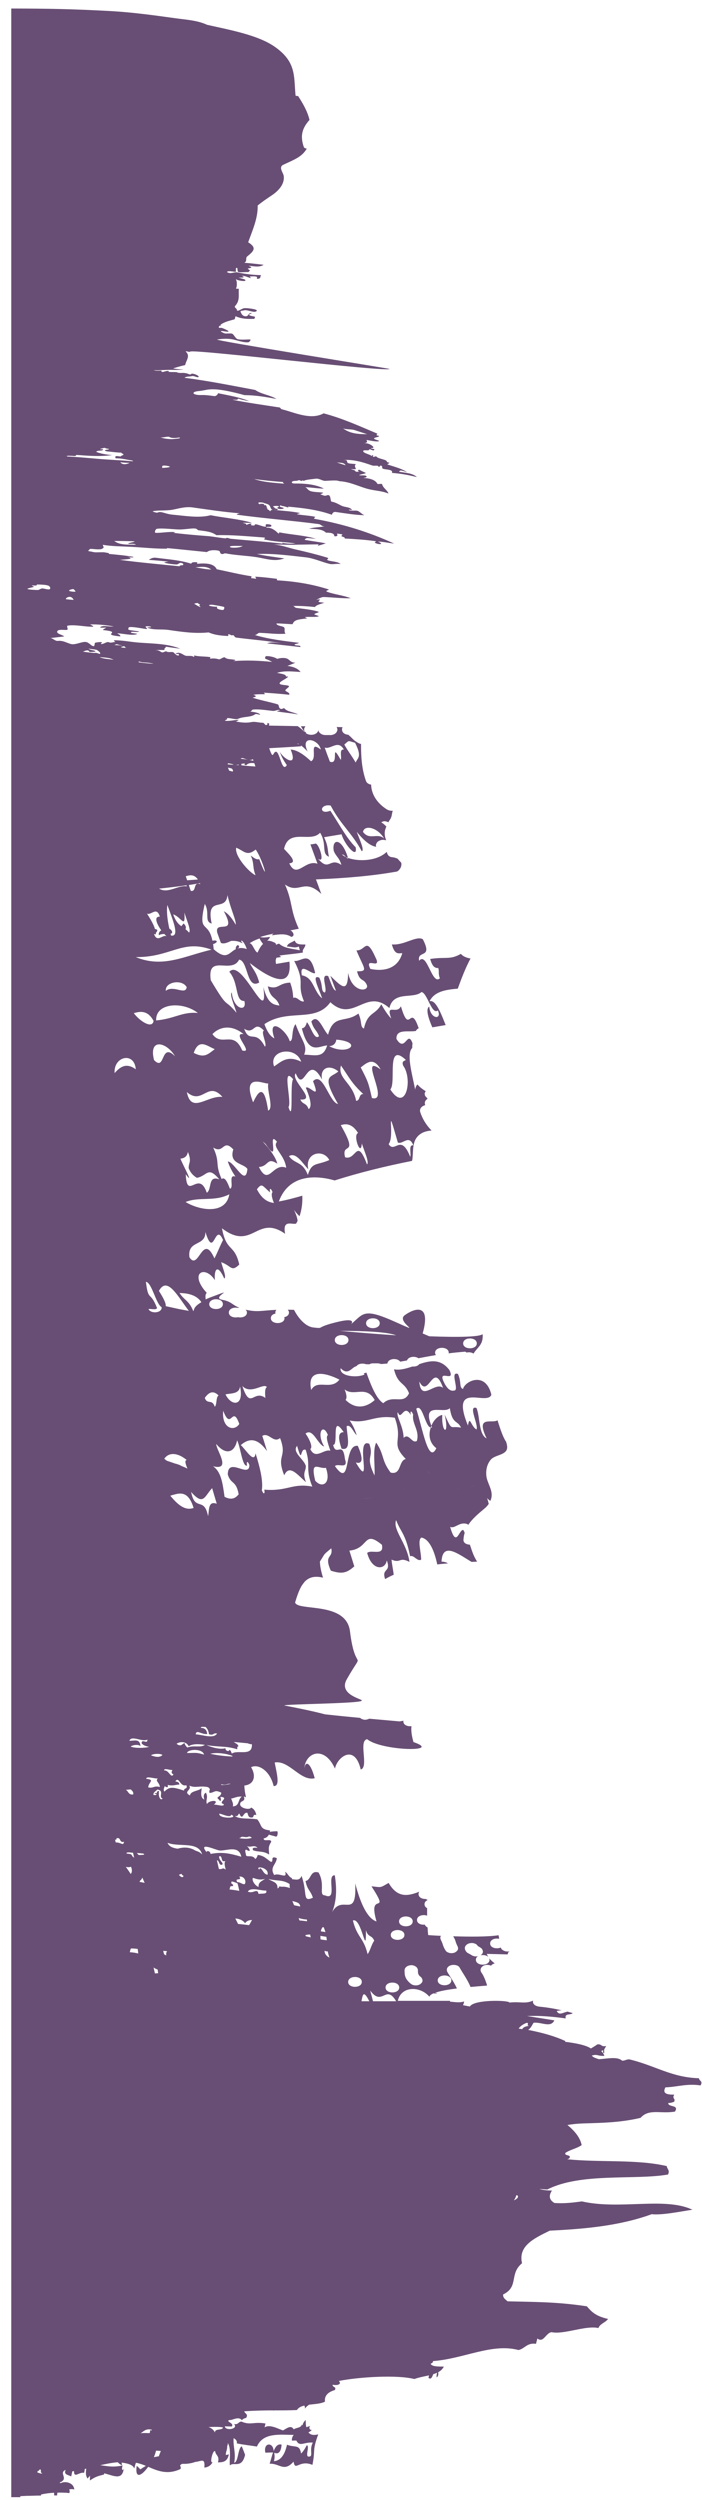<svg xmlns="http://www.w3.org/2000/svg" width="59" height="210" viewBox="0 0 59 210" fill="none"><path id="Vector" d="M0.947 209.757L1.708 209.757L1.708 209.669L2.249 209.646C2.262 209.639 2.275 209.632 2.3 209.632L2.3 209.646L3.099 209.624C3.112 209.624 3.112 209.617 3.125 209.617L3.125 209.624C3.228 209.624 3.331 209.624 3.447 209.617C3.447 209.588 3.46 209.558 3.46 209.529C3.808 209.448 4.182 209.404 4.543 209.382C4.556 209.455 4.543 209.529 4.556 209.61L4.801 209.61C4.801 209.529 4.813 209.448 4.826 209.374C5.161 209.367 5.509 209.374 5.832 209.411C5.87 209.286 5.857 209.19 5.819 209.102C5.948 209.073 6.089 209.065 6.244 209.109C6.18 208.484 5.419 208.396 5.097 208.58L5.007 208.528C5.844 208.204 4.878 207.726 5.522 207.461C5.316 207.866 5.741 207.881 5.986 208.013C6.012 207.873 6.051 207.726 6.076 207.586L6.218 207.564C6.218 208.212 6.656 207.616 7.069 207.712C7.095 207.601 7.12 207.491 7.12 207.388C7.159 207.38 7.21 207.373 7.249 207.358C7.185 207.748 7.223 208.028 7.365 208.19C7.43 208.094 7.507 208.021 7.571 207.954C7.558 208.072 7.546 208.197 7.558 208.352C8.113 207.969 8.306 207.984 8.757 207.844C8.757 207.815 8.757 207.785 8.744 207.748C9.53 207.932 10.278 208.403 10.407 207.329C10.342 207.579 10.175 207.506 10.303 207.094C9.466 207.263 9.092 207.152 8.422 207.071C8.912 206.961 9.388 206.865 9.891 206.821C9.994 206.924 10.11 207.02 10.265 207.079C10.239 206.983 10.226 206.91 10.226 206.851C10.767 206.917 11.193 207.049 11.283 207.351C11.334 207.197 11.36 207.013 11.425 206.865C11.695 206.91 11.966 207.005 12.237 207.116L12.237 207.145C11.579 207.498 11.979 207.513 11.489 207.123C11.322 208.293 11.927 207.94 12.456 207.204C13.242 207.542 14.067 207.91 15.175 207.388C15.252 207.108 15.02 207.16 15.239 206.983C15.252 206.983 15.265 206.991 15.278 206.983C15.291 206.976 15.304 206.968 15.317 206.954C15.716 206.976 16.103 206.91 16.425 206.792C16.876 206.77 17.263 206.387 17.172 207.27C17.443 207.248 17.701 207.13 17.868 206.814C17.598 206.968 17.868 205.813 18.062 205.887L18.062 205.894L18.087 205.894C18.113 206.262 18.474 206.255 18.319 206.836C18.706 206.821 19.105 206.814 19.234 206.159C19.154 206.184 19.067 206.201 18.977 206.211C18.977 205.902 19.118 205.769 19.093 205.431C19.105 205.431 19.105 205.431 19.118 205.438C19.144 205.335 19.144 205.269 19.144 205.21C19.466 205.681 19.247 206.726 19.325 207.094C19.621 206.748 20.317 207.41 20.6 206.196C20.51 205.953 20.42 205.718 20.317 205.482C19.982 205.637 20.046 206.784 19.685 206.865C19.84 205.99 19.582 205.563 19.634 204.798C19.814 204.894 19.943 205.019 19.904 205.239C20.665 205.387 20.974 205.401 21.593 205.504C22.121 204.305 23.513 204.518 24.686 204.526C24.583 204.644 24.518 204.805 24.531 205.004C24.66 205.004 24.776 204.997 24.905 204.997C25.188 205.571 25.562 205.1 26.297 205.173C25.962 205.747 26.348 206.314 26 206.343C25.562 206.431 26.078 205.468 25.781 205.394C25.639 205.666 25.485 205.924 25.304 206.086C25.175 205.291 24.815 205.615 24.119 205.35C23.925 206.255 23.552 206.689 23.023 206.733C23.113 206.417 23.075 206.218 23.049 206.027C23.41 206.174 23.616 205.953 23.668 205.342C23.332 205.254 23.152 205.512 22.997 205.88C22.972 205.1 22.108 205.159 22.302 206.019L22.946 205.997C22.843 206.292 22.765 206.637 22.662 206.946C23.5 206.902 23.861 207.682 24.673 206.77C24.815 207.631 25.137 206.578 26.258 207.042C26.529 205.703 26.219 205.931 26.748 204.474C26.322 204.592 26.065 204.504 25.923 204.312C26.039 204.254 26.142 204.187 26.219 204.092C26.078 204.173 25.897 203.945 26.078 203.768C25.923 203.82 25.82 203.856 25.742 203.878C25.704 203.694 25.691 203.481 25.691 203.268C25.511 203.444 25.446 203.591 25.433 203.731C25.407 203.709 25.395 203.68 25.369 203.643C25.317 203.952 24.892 203.9 24.686 204.062C24.467 203.658 24.106 203.974 23.784 204.151C23.268 203.967 22.662 203.621 22.237 203.893L22.314 203.569C21.335 203.393 21.039 203.739 20.304 203.408C20.02 203.4 20.046 203.694 19.672 203.606C20.072 204.04 18.925 204.217 18.899 203.805C19.093 203.812 19.286 203.812 19.479 203.82C19.724 203.511 18.873 203.4 19.312 203.268C19.466 203.341 20.059 202.907 20.33 203.297C20.407 203.172 20.549 203.135 20.691 203.091C20.897 202.745 20.549 202.745 20.536 202.539C21.49 202.48 22.276 202.466 22.959 202.466C22.972 202.473 22.985 202.488 22.997 202.495C22.997 202.48 22.997 202.48 23.01 202.466C23.745 202.466 24.363 202.466 24.956 202.436C25.085 202.23 25.304 202.127 25.575 202.061C25.614 202.12 25.639 202.201 25.627 202.326C25.73 202.157 25.858 202.076 25.974 201.988C26.451 201.929 26.967 201.914 27.315 201.73C27.25 201.252 27.547 200.928 28.14 200.759C28.32 200.465 27.907 200.531 27.959 200.31C28.436 200.406 28.732 200.229 28.475 199.994C30.15 199.663 33.346 199.457 34.828 199.832C35.202 199.692 35.64 199.619 36.052 199.523C36.039 199.589 36.027 199.655 36.014 199.736C36.246 199.913 36.323 199.633 36.413 199.427C36.529 199.39 36.632 199.346 36.735 199.302C36.671 199.552 36.658 199.883 36.826 199.523C36.851 199.405 36.839 199.332 36.826 199.258C37.032 199.148 37.199 199.001 37.302 198.787C36.8 198.78 36.271 198.795 36.194 198.537C36.31 198.515 36.387 198.449 36.4 198.324C38.978 198.132 41.349 196.801 43.578 197.397C44.12 197.279 44.275 196.771 45.048 196.874L45.164 196.425C45.679 196.837 45.86 195.969 46.349 195.896C47.393 196.116 49.223 195.307 50.293 195.55C50.435 195.175 50.886 195.094 51.105 194.785C50.061 194.549 49.713 194.181 49.326 193.725C46.813 193.335 44.7 193.357 42.663 193.306C42.483 193.144 42.251 193.019 42.29 192.725C43.63 192.077 42.779 191.003 43.875 190.106C43.54 188.664 44.842 188.031 46.208 187.369C49.107 187.229 52.071 186.971 54.778 185.985C55.59 186.089 57.265 185.75 58.193 185.61C55.886 184.514 52.097 185.64 48.901 184.911C47.857 185.058 47.264 185.088 46.594 185.044C46.233 184.823 46.053 184.521 46.388 183.999C45.963 183.999 45.615 183.955 45.331 183.867C45.537 183.881 45.744 183.896 46.001 183.911C48.811 182.476 53.425 183.138 56.144 182.653C56.324 182.285 56.053 182.189 56.041 181.946C53.528 181.358 50.447 181.652 47.677 181.372L47.844 181.299C48.076 180.938 47.393 181.13 47.522 180.835C47.922 180.563 48.502 180.46 48.888 180.181C48.759 179.548 48.295 178.989 47.69 178.496C48.128 178.415 48.579 178.378 49.004 178.363C50.667 178.312 52.161 178.29 53.837 177.893C54.546 177.098 55.486 177.576 56.724 177.37C57.123 176.767 56.118 177.024 56.169 176.642C56.376 176.649 56.517 176.598 56.659 176.539C56.801 176.259 56.453 176.274 56.672 175.943C56.079 175.95 55.641 175.869 55.925 175.332C56.904 175.303 57.729 174.994 58.876 175.17C59.108 174.795 58.747 174.795 58.747 174.567C56.427 174.493 55.151 173.537 52.922 172.985C52.638 172.956 52.548 173.11 52.278 173.088C51.904 172.728 51.053 172.919 50.344 172.97C50.112 172.89 49.855 172.831 49.739 172.661C50.241 172.522 50.164 172.706 50.795 172.691C50.744 172.529 50.654 172.397 50.525 172.286C50.576 172.264 50.628 172.235 50.692 172.213C50.705 172.308 50.628 172.448 50.782 172.455C50.77 172.088 50.744 172.22 50.95 171.86C50.486 171.948 50.602 171.683 50.215 171.72C50.035 171.837 49.855 171.955 49.661 172.066C49.275 171.793 48.411 171.617 47.496 171.506C47.496 171.484 47.509 171.462 47.509 171.44C46.607 171.021 45.55 170.734 44.39 170.506C44.674 170.315 44.751 170.006 44.854 169.903C45.563 169.844 46.272 170.351 46.594 169.704C45.769 169.571 45.009 169.454 44.3 169.343C45.408 169.292 46.478 169.395 47.548 169.542C47.432 169.071 47.986 169.292 48.128 169.093C47.986 169.049 47.844 169.012 47.69 168.968C47.277 169.064 46.994 169.314 46.788 168.917C46.916 168.887 47.058 168.872 47.2 168.858C46.594 168.718 45.989 168.615 45.357 168.556C45.048 168.527 44.79 168.38 44.79 168.129C44.79 168.1 44.803 168.071 44.816 168.041C44.133 168.35 43.746 168.107 42.818 168.21C42.779 168.004 39.828 167.938 39.493 168.541L38.913 168.431C38.952 168.35 38.991 168.254 39.004 168.115C38.591 168.254 38.179 168.151 37.831 168.137C37.831 168.115 37.818 168.085 37.818 168.063L33.436 168.063C33.72 166.783 35.343 166.82 36.091 167.725C36.104 167.622 36.233 167.526 36.426 167.438C36.529 167.453 36.697 167.453 36.722 167.438C36.748 167.423 36.787 167.416 36.735 167.416C36.71 167.416 36.632 167.401 36.555 167.394C36.967 167.239 37.638 167.121 38.398 167.026C38.398 167.011 38.385 166.996 38.385 166.989C38.192 166.555 37.895 166.136 37.625 165.687C37.496 165.473 37.534 165.231 37.831 165.098C37.897 165.072 37.974 165.055 38.054 165.049C38.134 165.042 38.216 165.047 38.292 165.062C38.369 165.077 38.438 165.102 38.495 165.135C38.551 165.168 38.593 165.209 38.617 165.253C38.913 165.768 39.274 166.268 39.506 166.805L39.545 166.901C40.009 166.857 40.486 166.82 40.937 166.783C40.911 166.702 40.898 166.614 40.859 166.533C40.808 166.371 40.743 166.202 40.666 166.047C40.627 165.974 40.602 165.893 40.55 165.827C40.589 165.893 40.563 165.841 40.537 165.805C40.511 165.768 40.486 165.724 40.46 165.687C40.318 165.473 40.395 165.238 40.666 165.098C40.846 165.017 41.091 165.032 41.272 165.113C41.336 165.017 41.452 164.951 41.581 164.922C41.401 164.782 41.233 164.635 41.104 164.48C41.117 164.524 41.143 164.561 41.143 164.613C41.143 165.164 39.996 165.164 39.996 164.613C39.996 164.473 40.073 164.37 40.189 164.304C40.136 164.323 40.073 164.334 40.009 164.333C39.931 164.333 39.854 164.326 39.79 164.296C39.725 164.282 39.661 164.252 39.609 164.208L39.584 164.193L39.532 164.164C39.455 164.127 39.39 164.09 39.326 164.053L39.287 164.031C39.287 164.031 39.287 164.024 39.274 164.024C39.248 163.995 39.21 163.965 39.184 163.936C39.184 163.928 39.171 163.928 39.171 163.921L39.171 163.914C39.145 163.884 39.132 163.84 39.107 163.803C39.107 163.796 39.107 163.789 39.094 163.789C39.081 163.737 39.068 163.686 39.068 163.634C39.068 163.561 39.094 163.487 39.145 163.421C39.171 163.391 39.21 163.362 39.236 163.332C39.313 163.281 39.39 163.244 39.493 163.222C39.545 163.215 39.596 163.215 39.648 163.207C39.725 163.207 39.803 163.215 39.867 163.244C39.931 163.259 39.996 163.288 40.047 163.332C40.099 163.369 40.125 163.406 40.151 163.458L40.228 163.502C40.292 163.538 40.357 163.575 40.421 163.619C40.486 163.671 40.537 163.737 40.563 163.811C40.576 163.847 40.576 163.884 40.589 163.921C40.589 163.995 40.563 164.068 40.511 164.134C40.486 164.164 40.447 164.193 40.421 164.223C40.408 164.23 40.383 164.237 40.37 164.245C40.432 164.229 40.499 164.22 40.568 164.22C40.636 164.219 40.704 164.226 40.768 164.24C40.831 164.255 40.889 164.276 40.938 164.303C40.987 164.331 41.026 164.363 41.053 164.399C41.001 164.311 40.937 164.215 40.924 164.12C40.898 164.12 41.71 164.142 42.663 164.164C42.676 164.105 42.689 164.046 42.728 163.987C42.754 163.95 42.792 163.928 42.831 163.899C42.818 163.899 42.818 163.906 42.805 163.906C42.522 163.973 42.161 163.825 42.096 163.605L42.096 163.583C41.761 163.737 41.194 163.634 41.194 163.244C41.194 162.906 41.62 162.781 41.955 162.854C41.942 162.751 41.916 162.648 41.903 162.553C41.04 162.692 39.416 162.685 38.089 162.641C38.166 162.773 38.243 162.906 38.282 163.053C38.321 163.185 38.372 163.318 38.437 163.443C38.488 163.538 38.514 163.641 38.488 163.744C38.453 163.844 38.363 163.934 38.23 164.002C38.114 164.061 37.921 164.076 37.792 164.046C37.663 164.017 37.509 163.943 37.457 163.847C37.354 163.693 37.277 163.531 37.225 163.369C37.186 163.237 37.135 163.104 37.07 162.979C37.019 162.884 36.993 162.781 37.019 162.678C37.032 162.648 37.045 162.634 37.07 162.604C36.413 162.575 35.975 162.545 35.988 162.538C35.962 162.325 35.949 162.111 35.936 161.898C35.885 161.876 35.833 161.839 35.795 161.802C35.753 161.758 35.722 161.711 35.704 161.662C35.395 161.699 35.047 161.574 35.047 161.272C35.047 160.905 35.563 160.787 35.898 160.912L35.898 160.279C35.769 160.213 35.679 160.103 35.679 159.948C35.679 159.786 35.782 159.676 35.923 159.61L35.923 159.58C35.872 159.566 35.833 159.529 35.782 159.507C35.485 159.521 35.176 159.382 35.176 159.095C35.176 159.021 35.202 158.955 35.24 158.896C34.261 159.286 33.398 159.426 32.663 158.16C31.916 158.58 32.122 158.543 31.22 158.44C32.895 161.052 30.859 158.69 31.645 161.398C30.936 161.169 30.343 160.073 29.854 158.197C29.995 161.324 28.797 159.058 27.92 160.603C28.217 159.852 28.359 158.925 28.14 157.52C27.392 157.469 28.423 159.705 27.315 159.205C26.748 159.198 27.366 158.322 26.773 157.285C26.052 157.064 26.168 157.918 25.678 157.998C25.833 158.786 26.103 158.786 26.297 159.404C25.382 159.816 25.871 159.043 25.343 157.564C25.175 158.028 24.815 157.844 24.57 157.859C24.557 157.829 24.544 157.792 24.518 157.748C24.26 157.645 24.183 157.358 23.964 157.219C24.17 157.888 23.474 157.277 23.049 157.498C22.637 156.836 23.217 156.637 23.268 156.078C22.662 155.835 23.049 156.365 22.778 156.395C22.43 156.181 22.186 155.85 21.657 155.813C21.619 155.953 21.567 156.078 21.451 156.152C21.245 155.762 20.755 156.027 20.678 155.843C20.665 155.659 20.523 155.387 20.703 155.365C21.155 155.674 20.987 155.247 20.742 155.063C21.103 155.225 21.335 154.916 21.644 155.21C21.425 155.203 21.142 155.151 21.271 155.416C21.747 155.6 22.082 155.438 22.624 155.777C22.585 155.239 22.534 155.129 22.791 154.717C22.817 154.393 22.134 154.747 22.16 154.423C22.379 154.379 22.521 154.261 22.598 154.099C22.753 154.165 23.023 154.209 23.152 154.261C23.358 154.349 23.371 153.82 23.294 153.82C23.204 153.82 22.881 153.827 22.675 153.871C22.688 153.834 22.688 153.797 22.701 153.753C21.812 153.643 22.057 153.378 21.631 152.826C21.039 152.694 20.149 152.848 19.737 152.539C20.033 152.598 19.982 152.4 20.111 152.333C20.407 153.01 20.433 152.157 20.794 152.275C20.858 152.466 20.871 152.694 21.168 152.664C21.387 152.672 21.206 152.363 21.541 152.458C21.49 152.157 21.348 151.943 21.103 151.826C21.026 152.068 20.098 151.892 20.188 151.502C20.201 151.237 20.691 151.34 20.484 150.899C20.549 150.913 20.613 150.935 20.678 150.965C20.587 150.59 20.549 150.266 20.536 149.979C21.399 149.891 21.528 149.126 21.103 148.441C21.735 148.125 22.701 148.758 22.997 150.023C23.577 150.06 23.255 148.956 23.088 148.044C24.312 147.831 25.24 149.648 26.451 149.368C26.116 148.081 25.678 147.831 25.575 148.552C25.665 147.191 27.263 146.58 28.152 148.559C28.346 147.573 29.815 146.455 30.317 148.633C31.026 148.449 30.098 146.212 30.859 146.087C32.032 147.073 37.289 147.198 34.751 146.33C34.583 145.749 34.544 145.322 34.583 144.991C34.261 145.035 33.9 144.903 33.9 144.594C33.9 144.571 33.913 144.557 33.913 144.535C33.81 144.557 33.694 144.571 33.591 144.594C33.449 144.579 32.405 144.491 31.026 144.365C30.939 144.415 30.826 144.446 30.704 144.454C30.627 144.454 30.549 144.446 30.485 144.417C30.421 144.402 30.356 144.373 30.305 144.329C30.292 144.321 30.292 144.307 30.279 144.299C29.338 144.211 28.307 144.108 27.315 143.998C26.258 143.725 25.059 143.475 23.887 143.254C23.951 143.137 30.408 143.093 30.395 142.85C30.64 142.747 28.384 142.394 29.145 141.055C30.73 138.274 29.879 140.812 29.415 137.03C29.106 134.477 24.995 135.367 24.802 134.602C24.969 134.043 25.137 133.565 25.356 133.197C25.433 133.087 25.511 132.976 25.614 132.851C25.962 132.498 26.425 132.344 27.147 132.52C26.98 131.961 26.889 131.52 26.889 131.159C27.366 130.445 27.083 130.681 27.843 130.056C28.023 130.924 27.186 130.548 27.804 131.932C28.719 132.226 29.119 132.152 29.776 131.571C29.634 131.122 29.506 130.688 29.364 130.247C29.918 130.195 30.227 129.982 30.459 129.769C30.472 129.769 30.485 129.761 30.472 129.754C30.923 129.327 31.052 128.9 32.096 129.754C32.315 130.754 31.181 130.114 30.859 130.445C31.271 131.983 32.392 131.873 32.508 131.071C32.895 132.123 32.044 131.682 32.367 132.638C32.599 132.506 32.831 132.38 33.088 132.277C33.05 131.873 32.934 131.387 32.908 131.005C33.707 131.35 33.526 130.74 34.416 131.196C34.197 129.607 32.972 128.481 33.294 127.687C33.668 128.702 34.081 128.783 34.467 130.718C34.802 130.593 35.047 131.181 35.395 131.012C35.408 130.394 35.06 129.342 35.421 129.151C36.091 129.276 36.516 130.291 36.748 131.409C37.045 131.372 37.354 131.343 37.65 131.321C37.509 131.233 37.341 131.174 37.109 131.174C37.186 129.445 38.565 130.571 39.635 131.196L40.099 131.174C39.764 130.637 39.661 130.239 39.493 129.747C39.21 129.739 38.939 129.607 38.952 129.335C38.965 129.114 39.004 128.923 39.055 128.739C39.016 128.665 38.978 128.591 38.939 128.511C38.565 128.452 38.359 130.107 37.831 128.246C38.179 128.452 38.617 127.826 39.184 127.996C39.261 127.996 39.313 128.032 39.352 128.091C39.674 127.598 40.151 127.186 40.718 126.715C40.872 126.59 40.988 126.458 41.078 126.318C41.04 126.171 41.001 126.016 40.937 125.832C41.078 125.987 41.156 126.046 41.22 126.061C41.285 125.913 41.323 125.759 41.323 125.59C41.336 125.082 41.001 124.604 40.898 124.111C40.808 123.618 40.885 123.037 41.246 122.61C41.555 122.235 42.341 122.242 42.573 121.808C42.676 121.602 42.612 121.345 42.535 121.102C42.277 120.734 42.045 120.035 41.813 119.299C41.349 119.616 39.944 118.836 40.898 120.822C40.215 120.484 40.357 119.005 40.047 118.269C39.3 117.997 40.241 119.704 40.047 120.072C39.571 119.814 39.493 118.821 39.326 119.741C37.779 115.922 40.95 118.144 41.297 117.151C40.821 115.15 39.068 116.003 38.913 116.673C38.565 116.54 38.81 116.114 38.488 115.407C37.754 115.142 38.681 116.849 38.14 116.805C37.818 116.879 37.534 116.577 37.289 116.062C36.774 114.944 38.295 116.202 37.779 115.091C37.032 114.098 36.142 114.282 35.24 114.583C35.124 114.738 34.892 114.804 34.66 114.782C34.132 114.958 33.604 115.113 33.114 115.017C33.449 116.364 33.99 116.047 34.377 117.033C33.913 118.026 33.024 117.107 32.212 117.865C31.671 117.533 31.22 116.496 30.794 115.29C30.731 115.319 30.656 115.34 30.575 115.348C30.601 115.385 30.614 115.415 30.627 115.459C30.021 115.753 28.5 115.621 28.629 114.922C29.274 115.606 29.57 114.811 29.957 114.76C30.098 114.539 30.485 114.488 30.756 114.591C30.859 114.591 30.949 114.598 31.052 114.598C31.078 114.583 31.104 114.561 31.142 114.554C31.207 114.524 31.284 114.517 31.361 114.517L31.735 114.517C31.838 114.517 31.928 114.539 32.019 114.576C32.199 114.561 32.379 114.554 32.56 114.532C32.611 114.09 33.41 114.039 33.63 114.377C33.823 114.348 34.016 114.311 34.209 114.274C34.312 113.943 34.892 113.884 35.163 114.09C35.64 114.002 36.13 113.906 36.632 113.825C36.594 113.767 36.568 113.7 36.568 113.627C36.568 113.075 37.715 113.075 37.715 113.627C37.715 113.649 37.702 113.656 37.702 113.678C38.153 113.619 38.617 113.575 39.094 113.538C39.132 113.546 39.171 113.575 39.21 113.612C39.416 113.561 39.648 113.597 39.803 113.7C40.086 113.178 40.64 112.994 40.563 112.06C40.344 112.295 38.604 112.339 36.078 112.244L35.524 112.008C36.271 109.352 34.764 109.919 34.003 110.485C33.256 111.052 35.769 112.177 33.256 111.052C30.743 109.919 30.575 110.272 29.75 111.015C29.596 111.147 29.531 111.214 29.506 111.243C29.583 111.147 29.905 110.684 28.462 111.015C26.361 111.508 27.353 111.611 26.361 111.508C25.369 111.405 24.712 110.022 24.712 110.022C24.518 110.014 24.351 110.014 24.183 110.014C24.247 110.081 24.286 110.154 24.286 110.25C24.286 110.47 24.106 110.596 23.887 110.64C23.887 110.669 23.913 110.691 23.913 110.721C23.913 111.272 22.765 111.272 22.765 110.721C22.765 110.5 22.946 110.375 23.165 110.331C23.152 110.301 23.139 110.279 23.139 110.25C23.139 110.154 23.178 110.088 23.229 110.022C22.031 110.073 21.67 110.235 20.703 110.022C20.678 110.014 20.665 110.014 20.639 110.007C20.703 110.073 20.755 110.147 20.755 110.25C20.755 110.588 20.33 110.713 19.995 110.64C19.66 110.713 19.234 110.588 19.234 110.25C19.234 109.911 19.66 109.786 19.995 109.86C20.033 109.852 20.072 109.845 20.111 109.845C19.492 109.602 19.479 109.33 18.667 109.176C17.662 108.984 20.162 108.043 17.662 108.984C17.52 109.043 17.404 109.087 17.288 109.146C17.25 108.889 17.263 108.675 17.379 108.602C15.832 106.902 17.237 106.233 18.062 107.535C17.984 106.748 18.229 106.027 18.848 107.395C19.054 107.285 18.732 106.549 18.59 106.019C19.466 106.328 19.428 106.88 20.111 106.218C19.698 104.438 19.041 105.217 18.654 103.172C21.232 105.144 21.58 101.958 23.964 103.636C23.719 102.378 24.57 102.907 24.892 102.775L25.008 102.561C25.008 102.392 24.931 102.113 24.712 101.627C24.866 101.848 25.021 102.017 25.175 102.157C25.369 101.598 25.433 101.009 25.407 100.435C24.776 100.619 24.119 100.796 23.436 100.921C24.273 98.633 26.529 98.692 28.127 99.155C30.15 98.508 32.392 97.956 34.622 97.514C34.635 97.478 34.648 97.441 34.66 97.397L34.66 97.375C34.66 97.33 34.673 97.286 34.673 97.242C34.712 96.867 34.699 96.499 34.776 96.124C34.854 95.749 35.047 95.403 35.459 95.175C35.704 95.042 35.988 94.984 36.271 94.961C35.82 94.505 35.498 93.968 35.318 93.409C35.24 93.151 35.421 92.909 35.743 92.828C35.717 92.776 35.704 92.725 35.704 92.659C35.704 92.489 35.807 92.372 35.936 92.298C35.911 92.261 35.885 92.217 35.846 92.18C35.795 92.129 35.743 92.077 35.717 92.011C35.704 91.967 35.704 91.93 35.691 91.886C35.691 91.805 35.73 91.731 35.782 91.658C35.511 91.496 35.266 91.305 35.086 91.091C34.996 91.18 34.918 91.312 34.892 91.525C34.622 90.135 34.145 88.524 34.648 88.023C34.648 87.898 34.648 87.766 34.673 87.641C34.248 86.442 34.055 88.487 33.32 87.266C33.282 86.39 34.325 86.721 34.957 86.596C34.996 86.501 35.086 86.42 35.189 86.368C34.454 84.19 34.441 87.067 33.694 84.521C33.346 85.272 32.392 84.205 32.882 85.551C32.599 85.272 32.315 84.83 32.044 84.359C31.567 85.279 30.897 84.978 30.588 86.397C30.24 86.25 30.459 85.846 30.124 85.132C29.029 85.971 28.036 85.147 27.573 86.912C27.108 86.442 26.722 85.095 26.168 85.802C26.361 86.493 26.606 86.501 26.812 87.038C26.413 87.413 26.129 86.221 25.794 85.86C25.717 86.111 25.639 86.346 25.369 86.375C25.936 88.627 26.748 87.884 27.495 87.81C27.173 88.914 26.477 88.605 25.562 88.59C25.871 87.81 25.395 87.516 24.84 86.022C24.441 86.545 24.699 87.435 24.351 87.457C24.08 86.515 22.405 85.287 23.062 87.222C22.765 87.074 22.482 86.743 22.224 86.022C24.247 84.669 26.503 85.956 27.766 84.183C29.712 85.986 30.743 82.918 32.727 84.676C33.075 83.19 34.725 83.948 35.421 83.329C35.911 83.381 36.284 85.294 36.8 84.875C37.173 85.677 36.168 85.632 36.078 84.551C35.795 84.705 35.923 85.353 36.336 86.294C36.71 86.228 37.083 86.169 37.457 86.103C37.032 85.036 36.606 83.948 36.104 84.102C36.516 83.271 37.47 83.131 38.475 83.043C38.784 82.189 39.107 81.336 39.545 80.512C39.223 80.46 38.926 80.343 38.733 80.122C37.818 80.644 37.496 80.35 36.155 80.549C36.349 81.262 36.594 81.314 36.839 81.314C36.929 81.652 36.813 81.762 36.967 82.174C36.31 82.807 35.885 79.894 35.227 80.703C35.034 79.761 36.413 80.585 35.537 78.893C34.983 78.569 33.965 79.43 32.934 79.327C33.178 80.232 33.501 80.07 33.81 80.063C33.449 81.343 32.315 81.63 31.129 81.387C30.575 80.284 32.122 81.534 31.567 80.438C30.743 78.599 30.743 79.886 29.957 79.828C30.575 81.35 31 81.601 30.008 81.586C30.24 82.528 30.575 82.116 30.846 82.77C30.975 83.329 29.57 83.366 29.261 81.711C29.222 83.293 28.861 83.065 27.766 81.961C27.92 82.38 28.075 82.8 28.23 83.212C27.985 83.182 27.792 82.476 27.585 81.99C26.851 81.726 27.585 83.146 27.289 83.374C26.941 83.241 27.173 82.829 26.838 82.123C26.116 81.799 26.851 83.116 27.07 83.859C26.335 83.256 26.374 82.101 25.369 81.924C25.137 80.725 26.206 81.91 26.49 81.733C26.039 79.702 25.33 80.835 24.724 80.71C25.73 82.667 24.892 82.528 25.549 84.109C25.227 84.22 24.969 83.668 24.647 83.823C24.621 83.469 24.596 83.109 24.389 82.535C23.358 82.579 23.436 83.16 22.508 82.851C22.778 84.021 23.191 83.631 23.487 84.463C22.997 84.389 22.508 84.338 22.134 82.918C22.585 86.456 20.343 80.394 19.273 81.63C20.098 82.587 19.724 84.109 20.536 84.08C20.794 85.014 19.621 84.83 19.479 83.366C19.273 83.535 19.698 84.448 19.879 85.073C18.758 83.742 19.26 84.933 17.714 82.336C17.392 80.056 19.453 81.88 20.098 80.607C20.871 80.703 20.703 83.16 21.786 82.528C21.554 81.645 21.258 81.446 21 80.894C22.572 82.116 24.583 83.249 24.325 80.777C23.951 80.843 23.577 80.902 23.204 80.968C23.139 80.703 23.178 80.563 23.242 80.445C23.371 80.431 23.5 80.409 23.577 80.394C23.693 80.372 23.436 80.269 23.5 80.262C24.157 80.166 24.815 80.122 25.459 80.011C25.369 79.754 25.678 79.585 25.665 79.335C25.175 79.342 24.866 79.32 24.776 79.004C24.492 79.173 24.157 79.246 24.119 79.511C24.492 79.504 24.776 79.666 25.111 79.504C25.137 79.607 25.175 79.717 25.201 79.82C24.505 79.673 23.887 79.658 23.461 79.268C23.345 79.276 23.281 79.32 23.217 79.364C23.191 79.312 23.178 79.276 23.152 79.217C22.881 79.07 22.649 79.004 22.456 79.018C22.559 78.922 22.662 78.827 22.688 78.695C22.392 78.739 22.121 78.775 21.863 78.709C22.198 78.599 22.572 78.51 22.985 78.422C22.933 78.466 22.881 78.503 22.856 78.562C23.487 78.481 24.016 78.385 24.48 78.695C24.853 78.628 24.596 78.209 24.402 78.15C24.634 78.106 24.866 78.062 25.111 78.01C24.351 76.347 24.634 75.855 23.951 74.295C25.163 75.156 25.536 73.699 27.005 75.089C26.851 74.677 26.709 74.265 26.554 73.868C29.132 73.758 31.245 73.581 33.372 73.206C33.41 73.177 33.449 73.154 33.488 73.125C33.501 73.11 33.514 73.096 33.539 73.081L33.539 73.073C33.578 73.029 33.617 72.978 33.642 72.934C33.655 72.926 33.655 72.904 33.668 72.89C33.694 72.838 33.707 72.787 33.72 72.735C33.72 72.72 33.733 72.706 33.733 72.691C33.733 72.639 33.745 72.595 33.733 72.544L33.733 72.507C33.733 72.492 33.72 72.478 33.72 72.463C33.617 72.353 33.514 72.242 33.41 72.124L33.282 72.073C33.282 72.073 33.269 72.073 33.269 72.066C33.23 72.058 33.191 72.051 33.166 72.036C33.088 72.021 33.011 72.007 32.934 71.999C32.676 71.97 32.547 71.779 32.521 71.587C32.508 71.58 32.495 71.58 32.483 71.573C31.658 72.345 30.111 72.382 29.235 72.058C29.248 72.08 29.248 72.095 29.261 72.124C29.196 72.102 29.132 72.051 29.08 71.992C28.951 71.933 28.835 71.86 28.745 71.779C28.861 71.757 28.977 71.882 29.08 71.992C29.132 72.014 29.183 72.036 29.248 72.058C28.732 70.351 27.869 70.41 28.049 71.47C28.256 71.985 28.5 71.992 28.694 72.654C27.701 71.963 27.676 73.272 26.722 72.117C27.405 72.669 26.761 70.646 26.464 70.874C26.335 70.896 26.219 70.918 26.09 70.933C26.284 71.47 26.49 72.014 26.683 72.551C25.614 72.176 24.944 73.876 24.312 72.514C25.124 72.463 24.106 71.587 23.874 71.3C24.273 69.52 26.103 70.837 26.902 69.947C27.508 70.91 26.98 71.712 27.65 71.963C27.508 71.403 27.624 71.146 27.237 70.322L28.707 70.079C28.964 70.977 30.085 72.213 29.892 71.168C29.158 70.454 28.475 69.174 27.766 68.1C26.786 68.483 26.864 67.489 27.792 67.666C28.629 69.27 29.557 69.939 30.408 71.506C30.652 71.396 30.214 70.506 29.982 69.866C30.652 70.697 31.155 71.058 31.619 71.131C31.606 71.094 31.593 71.058 31.593 71.021C31.593 70.955 31.606 70.896 31.645 70.837C31.671 70.778 31.709 70.727 31.774 70.682C31.877 70.602 32.044 70.543 32.199 70.543C32.289 70.543 32.379 70.572 32.457 70.579C32.354 70.322 32.302 70.064 32.354 69.777C32.379 69.652 32.431 69.542 32.47 69.424C32.328 69.277 32.173 69.137 32.044 69.086C32.251 68.917 32.457 68.983 32.637 69.071C32.689 68.983 32.74 68.895 32.805 68.799C32.947 68.578 32.921 68.35 33.011 68.1C32.831 68.115 32.637 68.071 32.495 67.975C31.683 67.46 31.207 66.702 31.194 65.907C31 65.878 30.82 65.782 30.756 65.591C30.395 64.576 30.343 63.531 30.343 62.486C30.305 62.479 30.279 62.479 30.24 62.464C30.124 62.42 30.021 62.354 29.918 62.288C29.854 62.251 29.802 62.207 29.75 62.163C29.622 62.052 29.506 61.927 29.39 61.809C29.415 61.839 29.454 61.876 29.48 61.905C29.428 61.854 29.377 61.809 29.325 61.765L29.287 61.721C29.003 61.699 28.745 61.559 28.745 61.272C28.745 61.199 28.758 61.14 28.797 61.081C28.629 61.074 28.449 61.074 28.281 61.066C28.294 61.096 28.333 61.118 28.333 61.147C28.346 61.191 28.346 61.228 28.359 61.272C28.361 61.335 28.344 61.397 28.307 61.456C28.285 61.513 28.241 61.566 28.178 61.611C28.134 61.654 28.066 61.688 27.985 61.706C27.907 61.736 27.83 61.751 27.753 61.743L27.353 61.743C27.25 61.743 27.147 61.721 27.044 61.677C27.005 61.655 26.967 61.626 26.928 61.603C26.851 61.545 26.799 61.478 26.773 61.398C26.773 61.368 26.761 61.331 26.761 61.294C26.761 61.383 26.722 61.449 26.67 61.515C26.464 61.773 25.949 61.788 25.691 61.567C25.704 61.545 25.73 61.523 25.742 61.508C25.704 61.501 25.665 61.486 25.627 61.478C25.576 61.402 25.554 61.321 25.563 61.24C25.572 61.159 25.611 61.08 25.678 61.008C25.549 61.008 25.42 61 25.291 61C25.356 61.133 25.459 61.294 25.601 61.478C25.588 61.478 25.588 61.471 25.575 61.471C25.382 61.258 25.188 61.111 25.021 60.993L22.624 60.949C22.572 60.89 22.675 60.802 22.611 60.772C22.289 60.654 22.598 60.824 22.418 60.89C22.224 60.956 22.263 60.699 22.044 60.706C21.825 60.713 21.425 60.596 21.168 60.647C20.742 60.735 20.253 60.706 19.788 60.588C19.84 60.618 20.137 60.463 20.033 60.463C19.776 60.463 19.17 60.61 18.912 60.529C18.822 60.5 19.26 60.412 19.041 60.331C19.35 60.264 19.776 60.493 20.046 60.367C20.471 60.169 21.077 60.272 21.451 59.992C21.541 59.926 21.889 60.081 21.863 60.022C21.773 59.867 21.271 59.772 20.948 59.779C21.18 59.794 21.116 59.617 21.271 59.602C21.76 59.544 22.443 59.669 22.933 59.713C23.152 59.735 23.345 59.58 23.513 59.647C23.59 59.676 23.191 59.735 23.294 59.757C23.848 59.86 24.48 59.897 25.059 60.014C24.686 59.808 24.157 59.794 23.925 59.521C23.835 59.418 23.745 59.602 23.577 59.536C23.397 59.47 23.474 59.205 23.332 59.161C22.675 58.962 21.889 58.822 21.219 58.602C21.503 58.55 21.631 58.462 21.296 58.366C21.528 58.3 21.992 58.315 22.186 58.315C22.379 58.315 22.121 58.175 22.173 58.182C22.881 58.227 23.603 58.278 24.312 58.359C24.363 58.168 24.093 58.131 23.99 58.013C23.913 57.932 24.351 57.712 24.286 57.631C24.196 57.52 23.513 57.564 23.5 57.41C23.487 57.226 24.106 57.027 24.222 56.821C23.951 56.851 24.067 56.785 23.99 56.718C23.874 56.615 23.487 56.564 23.281 56.52C23.925 56.314 24.57 56.409 25.266 56.446C25.008 56.13 24.673 56.012 24.157 55.931C24.389 55.843 24.608 55.769 24.828 55.659C24.428 55.674 24.351 55.409 24.119 55.32C23.874 55.225 23.526 55.269 23.294 55.343C23.088 55.188 22.611 55.092 22.366 55.114C22.289 55.122 22.25 55.306 22.302 55.328C22.405 55.379 22.727 55.504 22.869 55.6C21.799 55.49 20.729 55.446 19.66 55.526C19.363 55.548 19.969 55.49 19.724 55.423C19.479 55.357 19.093 55.401 18.925 55.239C18.796 55.129 18.513 55.416 18.397 55.379C18.255 55.335 17.984 55.284 17.765 55.32C17.546 55.357 17.739 55.21 17.662 55.195C17.198 55.122 16.773 55.166 16.322 55.056C16.283 55.048 16.399 55.247 16.244 55.151C16.09 55.056 15.806 55.114 15.626 55.085C15.433 55.056 15.162 54.747 14.853 54.857C14.543 54.975 15.072 54.901 15.033 54.945C14.994 54.989 15.085 55.048 15.02 55.056C14.801 55.092 14.685 54.864 14.569 54.791C14.453 54.724 14.144 54.82 14.015 54.732C13.886 54.644 13.732 54.872 13.564 54.776C13.396 54.68 13.293 54.592 13.036 54.621C13.306 54.577 13.564 54.607 13.848 54.599C13.732 54.46 13.938 54.452 13.938 54.32C14.337 54.386 14.737 54.43 15.149 54.489C14.041 54.048 12.881 54.07 11.644 53.974C10.961 53.922 10.265 53.768 9.569 53.783C9.595 53.842 9.633 53.886 9.698 53.922C9.492 53.937 9.324 54.026 9.144 53.945C8.989 53.871 8.731 54.099 8.538 54.099C8.345 54.092 8.667 53.981 8.538 53.945C8.422 53.908 8.138 53.959 8.022 53.981C7.906 53.996 7.997 54.276 7.868 54.276C7.649 54.268 7.494 53.952 7.198 53.922C6.901 53.886 6.347 54.173 6.012 54.106C5.625 54.026 5.342 53.783 4.852 53.834C4.633 53.856 4.44 53.606 4.234 53.592C4.633 53.555 5.02 53.503 5.406 53.459C5.213 53.304 4.723 53.238 4.813 53.025C4.904 52.812 5.535 52.959 5.651 52.9C5.767 52.841 5.535 52.569 5.716 52.547C6.373 52.451 7.185 52.664 7.803 52.642C7.958 52.635 7.584 52.458 7.558 52.451C8.229 52.429 8.886 52.503 9.543 52.613C9.221 52.672 8.77 52.51 8.486 52.642C8.203 52.775 8.925 52.701 8.925 52.723C8.925 52.745 8.654 52.848 8.654 52.922C10.419 53.106 8.332 53.282 10.11 53.459C10.136 53.327 9.955 53.282 9.852 53.194C10.342 53.216 11.038 53.4 11.476 53.275C11.721 53.202 10.922 53.209 10.999 53.106C11.077 53.003 11.541 53.15 11.708 53.04C11.515 53.003 10.883 52.944 10.806 52.892C10.767 52.863 10.78 52.694 10.87 52.679C11.167 52.628 11.914 52.789 12.224 52.826C12.533 52.863 12.236 52.716 12.236 52.642C12.236 52.569 12.688 52.613 12.7 52.664C12.713 52.723 12.236 52.672 12.417 52.738C12.932 52.944 13.577 52.826 14.17 52.915C15.291 53.077 16.36 53.238 17.533 53.121C18.036 53.341 18.564 53.393 19.157 53.422C19.247 53.43 19.105 53.238 19.247 53.275C19.389 53.312 19.428 53.4 19.556 53.356C19.672 53.312 19.698 53.533 19.84 53.555C21.077 53.717 22.392 53.812 23.616 54.026C23.204 53.996 22.83 53.893 22.443 54.04L25.24 54.349C25.33 54.165 24.879 54.261 24.776 54.173C24.673 54.084 25.085 54.077 25.124 53.996C23.848 53.834 22.598 53.694 21.399 53.334C21.593 53.349 21.657 53.15 21.825 53.157C22.534 53.179 23.255 53.29 24.003 53.231C23.848 53.076 23.977 52.834 23.887 52.709C23.784 52.569 23.268 52.598 23.229 52.37C23.68 52.363 24.144 52.422 24.596 52.429C24.712 52.002 25.253 52.032 25.794 51.943C25.884 51.929 25.562 51.848 25.639 51.833C25.858 51.789 26.503 51.855 26.748 51.782C26.902 51.737 26.49 51.671 26.425 51.605C26.361 51.531 26.915 51.436 26.761 51.384C26.284 51.215 25.511 51.142 24.944 51.068C24.75 51.046 24.789 50.95 24.634 50.899C25.253 50.884 25.846 50.928 26.477 50.987C26.58 50.796 27.07 50.707 27.224 50.634C27.289 50.604 26.786 50.612 26.773 50.531C26.773 50.45 26.915 50.413 26.877 50.362C26.838 50.31 26.503 50.42 26.58 50.391C26.645 50.362 26.992 50.141 27.212 50.148C27.895 50.17 28.745 50.273 29.48 50.251C28.874 50.008 28.114 49.935 27.508 49.714C27.237 49.618 27.766 49.552 27.598 49.501C26.258 49.074 24.84 48.839 23.358 48.75C23.178 48.743 23.345 48.625 23.268 48.618C22.675 48.544 22.095 48.471 21.49 48.441C21.361 48.434 21.606 48.581 21.503 48.603C21.399 48.618 21.309 48.566 21.18 48.574C21.039 48.581 21.18 48.412 21.129 48.405C20.162 48.257 19.183 48.015 18.216 47.816C17.984 47.323 17.314 47.294 16.631 47.352C16.451 47.367 16.683 47.249 16.528 47.227C16.373 47.213 16.077 47.205 16.077 47.352C15.136 47.044 14.144 46.985 13.126 46.852C12.855 46.815 12.688 46.904 12.507 47.029C13.061 47.066 13.628 47.117 14.17 47.176C14.118 47.176 13.706 47.235 13.835 47.272C14.041 47.338 14.659 47.426 14.879 47.411C14.969 47.404 15.098 47.235 15.252 47.286C15.407 47.338 15.42 47.36 15.394 47.441C15.368 47.522 15.085 47.441 15.098 47.566C13.409 47.397 11.747 47.249 10.084 47.029C10.329 46.992 10.716 46.992 10.922 46.933C11.128 46.874 10.651 46.734 10.69 46.742C10.729 46.742 11.128 46.896 11.231 46.779C10.561 46.654 9.852 46.595 9.169 46.529C9.144 46.418 9.015 46.448 8.834 46.403C8.654 46.359 8.074 46.418 7.906 46.381C7.739 46.344 7.378 46.286 7.404 46.278C7.43 46.271 7.507 46.131 7.584 46.109C7.713 46.08 8.396 46.219 8.602 46.087C8.809 45.962 8.654 45.918 8.641 45.763C9.44 45.896 10.213 45.888 11.012 45.932C12.03 45.984 13.036 46.102 14.054 46.087C14.092 46.087 13.976 46.035 14.015 46.035C15.136 46.139 16.283 46.264 17.392 46.374C17.598 46.19 18.023 46.197 18.306 46.242C18.59 46.293 18.422 46.455 18.603 46.521C18.783 46.587 18.796 46.455 18.977 46.484C19.801 46.646 20.678 46.668 21.515 46.793C22.353 46.918 23.062 47.213 23.9 46.904C23.126 46.793 22.353 46.698 21.593 46.536C22.985 46.477 24.312 46.661 25.652 46.808C26.387 46.889 27.031 47.205 27.701 47.367C27.985 47.433 28.333 47.316 28.629 47.382C28.41 47.161 27.856 47.169 27.585 47.073C27.315 46.977 27.791 46.926 27.469 46.83C26.593 46.565 25.73 46.352 24.815 46.146C24.209 46.006 23.642 45.778 22.972 45.734C23.577 45.741 24.183 45.763 24.776 45.763C24.789 45.763 24.737 45.756 24.75 45.756C25.395 45.749 26.103 45.727 26.722 45.727C26.889 45.727 26.593 45.881 26.748 45.837C26.902 45.793 27.212 45.705 27.379 45.638C26.838 45.528 26.129 45.44 25.639 45.351C25.562 45.337 25.704 45.204 25.82 45.197C25.936 45.19 26.387 45.248 26.554 45.256C25.588 44.961 24.492 44.917 23.487 44.719C23.436 44.711 23.487 44.903 23.345 44.763C23.204 44.623 22.907 44.351 22.521 44.321C22.482 44.321 22.34 44.343 22.392 44.277C22.443 44.211 22.753 44.307 22.804 44.189C22.869 44.078 22.598 44.02 22.418 44.034C22.237 44.049 22.392 44.233 22.327 44.24C22.134 44.262 21.696 44.049 21.515 44.042C21.335 44.034 21.464 44.123 21.361 44.137C21.258 44.152 21.168 44.137 21.09 44.101C21.013 44.071 21.206 44.042 21.116 43.998C21.039 43.953 20.858 44.027 20.794 44.056C20.742 44.086 20.691 44.108 20.691 44.034C20.691 43.961 20.369 43.931 20.42 43.917C20.484 43.895 21 43.939 21.168 43.909C20.059 43.586 18.861 43.505 17.701 43.277C16.734 43.541 15.458 43.313 14.518 43.232C14.092 43.196 13.783 43.056 13.551 43.019C13.306 42.982 13.28 43.071 13.177 43.063C13.074 43.056 12.765 42.96 12.855 42.938C13.306 42.843 13.976 42.916 14.518 42.813C15.059 42.71 15.562 42.541 16.18 42.622C17.495 42.806 18.822 43.012 20.149 43.115C20.046 43.144 19.93 43.159 19.892 43.232C22.173 43.541 24.492 43.725 26.773 44.02C27.005 44.049 27.018 44.24 27.315 44.196C26.864 44.307 26.4 44.277 25.974 44.41C26.49 44.446 27.07 44.417 27.392 44.741C27.766 44.748 28.101 44.763 28.101 45.05C28.449 45.057 28.359 44.925 28.32 44.844C28.307 44.792 28.655 44.873 28.745 44.88C28.848 44.888 28.642 44.998 28.719 45.05C28.797 45.101 29.029 45.116 28.964 45.234C29.841 45.278 30.743 45.337 31.593 45.462C31.658 45.469 31.439 45.55 31.529 45.602C31.619 45.646 31.851 45.741 32.006 45.69C32.148 45.638 31.696 45.484 31.799 45.491C32.16 45.498 32.727 45.616 33.127 45.66C31.039 44.704 28.913 44.034 26.464 43.586C26.258 43.549 26.567 43.431 26.477 43.409C26.052 43.306 25.369 43.277 24.969 43.196C24.879 43.174 25.291 43.107 25.188 43.085C24.505 42.946 23.758 42.909 23.036 42.828C23.152 42.798 23.216 42.879 23.332 42.82C23.448 42.762 23.088 42.695 23.062 42.688C23.036 42.681 23.113 42.695 23.101 42.666C23.101 42.636 22.907 42.563 22.972 42.526C23.036 42.489 23.371 42.475 23.436 42.533C23.5 42.592 23.204 42.614 23.345 42.71C23.487 42.806 23.861 42.747 23.848 42.681C23.835 42.622 23.448 42.607 23.526 42.497C23.603 42.386 23.629 42.504 23.732 42.504C23.848 42.504 24.093 42.6 24.196 42.622C24.299 42.644 24.183 42.548 24.209 42.556C25.523 42.673 26.735 42.828 27.895 43.24C27.907 43.159 27.998 42.975 28.204 43.004C28.977 43.107 29.815 43.262 30.64 43.277C30.421 43.21 30.227 42.96 30.047 42.909C29.866 42.857 29.48 42.931 29.338 42.85C29.196 42.769 29.609 42.85 29.596 42.835C29.415 42.57 28.99 42.622 28.694 42.475C28.397 42.328 28.23 42.21 27.869 42.136C27.727 42.107 27.869 41.422 27.431 41.621C27.25 41.702 26.98 41.511 26.915 41.526C26.851 41.54 27.25 41.401 27.134 41.378C26.851 41.334 26.297 41.342 26.065 41.239C25.833 41.136 25.858 41.018 25.652 40.922C26.194 40.944 26.696 41.04 27.224 41.04C26.516 40.679 25.614 40.606 24.776 40.613C24.518 40.621 24.467 40.51 24.583 40.437C24.712 40.363 24.918 40.422 25.047 40.356C25.175 40.289 25.266 40.407 25.382 40.4C25.485 40.392 25.317 40.363 25.407 40.348C25.498 40.334 25.433 40.429 25.614 40.356C25.794 40.282 26.271 40.245 26.541 40.209C26.812 40.172 27.096 40.392 27.315 40.392C27.534 40.385 28.217 40.326 28.41 40.385C28.603 40.444 28.5 40.4 28.552 40.422C28.616 40.437 28.616 40.422 28.642 40.429C29.441 40.495 30.163 40.856 30.833 41.047C31.516 41.239 32.044 41.209 32.65 41.459C32.547 41.158 32.199 40.996 32.122 40.694C32.083 40.569 31.761 40.724 31.709 40.621C31.542 40.319 31.104 40.172 30.562 40.15C30.678 40.098 30.884 40.106 30.794 39.995C30.704 39.885 30.253 39.958 30.201 39.914C30.137 39.863 30.846 39.775 30.73 39.716C30.601 39.657 30.395 39.569 30.24 39.48C30.085 39.392 30.034 39.598 30.189 39.598C30.266 39.598 29.905 39.679 29.866 39.576C29.828 39.473 29.596 39.458 29.518 39.407C29.467 39.37 29.957 39.473 29.905 39.362C29.854 39.252 29.763 39.098 29.918 38.995C29.763 38.943 29.248 38.973 29.196 38.847C29.145 38.722 29.222 38.627 28.861 38.634C29.789 38.59 30.524 38.833 31.258 39.09C31.49 39.171 31.735 39.046 31.812 39.186C31.89 39.326 31.916 39.031 32.057 39.127C32.199 39.215 32.019 39.333 32.251 39.392C32.483 39.451 33.075 39.436 32.934 39.723C33.668 39.775 34.351 39.9 35.034 40.076C34.699 39.738 34.055 39.716 33.565 39.627C33.501 39.613 33.617 39.51 33.72 39.524C33.823 39.532 34.081 39.627 34.209 39.657C33.758 39.355 33.101 39.193 32.573 39.017C32.483 38.987 32.856 38.877 32.676 38.855C32.495 38.833 32.534 38.759 32.47 38.7C32.341 38.59 31.787 38.516 31.671 38.384C31.567 38.252 31.439 38.428 31.361 38.362C31.271 38.296 31.426 38.303 31.348 38.237C31.271 38.171 31.271 38.369 31.207 38.281C31.142 38.193 30.524 38.06 30.524 37.898C30.524 37.729 31.026 37.928 31.052 37.736C31.065 37.685 31.361 37.913 31.451 37.795C31.529 37.678 31.271 37.722 31.181 37.663C31.091 37.611 31.451 37.678 31.374 37.545C31.297 37.413 30.949 37.2 30.614 37.229C30.897 37.177 30.884 37.111 30.794 36.957C31.065 36.986 31.619 37.133 31.838 37.06C31.98 37.008 31.426 36.927 31.439 36.832C31.451 36.736 31.941 36.692 31.851 36.626C31.735 36.537 31.542 36.64 31.722 36.427C30.227 35.802 28.835 35.154 27.199 34.72C26.129 35.309 24.776 34.654 23.706 34.382C23.552 34.345 23.603 34.249 23.5 34.227C22.16 34.021 20.845 33.837 19.544 33.58C19.75 33.55 19.956 33.646 20.02 33.477C20.317 33.587 20.639 33.639 20.961 33.697C20.137 33.366 19.234 33.212 18.319 33.028C18.332 33.102 18.165 33.293 18.01 33.271C17.701 33.227 17.237 33.168 16.927 33.182C16.18 33.205 16.012 32.917 16.683 32.851C17.353 32.785 17.366 32.675 18.075 32.704C18.783 32.734 19.827 32.991 20.549 33.19C21.503 33.197 22.353 33.344 23.242 33.514C22.701 33.175 21.954 33.116 21.451 32.756C19.479 32.388 17.52 31.991 15.51 31.733C15.639 31.601 15.948 31.645 16.128 31.593C16.309 31.542 16.567 31.748 16.683 31.667C16.799 31.593 16.348 31.387 16.167 31.387C16 31.387 16.09 31.461 15.987 31.453C15.884 31.446 15.858 31.417 15.755 31.38C15.652 31.343 15.433 31.314 15.304 31.321C15.175 31.336 15.072 31.321 14.969 31.306C14.866 31.292 14.904 31.255 14.775 31.255C14.634 31.247 14.35 31.255 14.208 31.24C14.066 31.218 14.273 31.196 14.17 31.166C14.054 31.137 13.86 31.196 13.77 31.225C13.68 31.255 13.654 31.247 13.59 31.225C13.525 31.203 13.628 31.115 13.499 31.13C13.371 31.144 13.061 31.152 12.984 31.115C12.92 31.078 12.881 31.093 13.074 31.1C13.268 31.108 13.68 31.078 14.028 31.071C14.376 31.056 15.033 31.093 15.433 31.041C15.136 31.027 14.84 30.997 14.543 30.946C14.878 30.843 15.201 30.74 15.562 30.666C15.652 30.232 16.025 29.908 15.6 29.518C15.703 29.474 15.909 29.607 15.987 29.533C16.206 29.305 32.586 31.277 32.74 30.99C33.282 31.049 17.843 28.584 18.255 28.518C18.667 28.452 19.054 28.437 19.389 28.481C19.866 28.54 20.394 28.79 20.858 28.753C20.974 28.746 21.103 28.525 21.039 28.518C20.832 28.496 20.24 28.569 19.969 28.488C19.788 28.43 19.66 28.099 19.518 28.032C19.376 27.973 18.989 28.047 18.861 27.995C18.732 27.944 18.538 27.856 18.564 27.819C18.59 27.76 19.17 27.915 19.209 27.841C19.234 27.782 18.796 27.598 18.68 27.554C18.564 27.51 18.487 27.569 18.41 27.525C18.345 27.48 18.422 27.407 18.461 27.363C18.5 27.319 18.551 27.385 18.577 27.355C18.603 27.326 18.5 27.311 18.526 27.289C18.835 27.039 19.26 26.951 19.698 26.826C19.763 26.804 19.763 26.62 19.788 26.583C19.827 26.546 19.801 26.561 19.814 26.568C20.278 26.789 20.832 26.804 21.348 26.782C21.412 26.782 21.464 26.605 21.387 26.59C21.309 26.576 20.923 26.517 20.936 26.443C20.948 26.377 21.232 26.303 21.142 26.289C20.871 26.252 20.91 26.59 20.626 26.568C20.343 26.553 20.24 26.259 20.214 26.149C20.201 26.097 20.407 26.105 20.549 26.061C20.691 26.016 21.155 26.186 21.348 26.193C21.541 26.2 21.683 26.083 21.49 26.009C21.296 25.936 20.678 25.855 20.497 25.891C20.33 25.928 20.072 26.119 19.969 26.097C19.853 26.083 19.943 26.046 19.904 25.987C19.866 25.928 19.672 25.788 19.75 25.715C20.188 25.244 20.033 24.802 20.072 24.265C20.072 24.221 19.776 24.309 19.853 24.184C19.93 24.059 19.917 23.625 19.853 23.53C19.788 23.434 19.879 23.463 19.917 23.5C19.969 23.537 20.562 23.677 20.626 23.559C20.691 23.456 20.175 23.375 20.059 23.316C20.291 23.324 20.716 23.324 20.317 23.169C20.562 23.147 20.884 23.316 21.039 23.353C21.193 23.397 20.91 23.228 21.039 23.221C21.168 23.221 21.515 23.184 21.593 23.272C21.657 23.353 21.477 23.456 21.722 23.412C21.966 23.368 21.825 23.221 21.954 23.11C21.245 23.096 20.587 23.015 19.93 22.875C19.776 22.845 19.402 22.971 19.286 22.934C19.17 22.897 19.015 22.875 19.118 22.809C19.221 22.735 19.711 22.838 19.801 22.831C19.879 22.816 19.75 22.478 19.904 22.5C20.02 22.514 19.892 22.831 20.072 22.86C20.253 22.882 20.626 22.853 20.807 22.853C20.987 22.853 20.884 22.794 20.987 22.75C21.09 22.706 20.742 22.581 20.845 22.551C21.219 22.47 21.206 22.478 20.884 22.316C21.348 22.367 21.799 22.478 22.16 22.242C21.619 22.176 21.103 22.117 20.536 22.073C20.807 21.933 20.6 21.676 20.781 21.536C21.335 21.087 21.606 20.815 20.858 20.351C21.232 19.314 21.683 18.328 21.657 17.261C22.082 16.916 22.43 16.687 22.907 16.364C23.513 15.944 23.925 15.385 23.848 14.789C23.809 14.488 23.371 14.039 23.822 13.833C24.699 13.421 25.382 13.185 25.781 12.486C25.678 12.472 25.562 12.428 25.536 12.354C25.24 11.493 25.33 10.831 26.013 10.073C25.846 9.367 25.485 8.734 25.059 8.072C25.047 8.057 24.853 8.072 24.84 8.021C24.686 6.409 24.931 5.195 23.062 3.908C21.67 2.944 19.337 2.517 17.404 2.083C16.567 1.701 15.69 1.664 14.737 1.531C12.932 1.281 11.128 1.031 9.272 0.928C5.973 0.752 4.092 0.722 0.947 0.715L0.947 209.757ZM35.24 116.047C36.027 117.57 36.4 114.223 37.238 116.584C36.581 115.988 35.382 117.835 35.24 116.047ZM30.768 111.147C30.768 110.596 31.916 110.596 31.916 111.147C31.916 111.699 30.768 111.699 30.768 111.147ZM32.289 70.44C31.722 69.91 31.065 70.624 30.511 69.88C30.614 69.248 31.748 69.498 32.289 70.44ZM25.021 62.442C25.047 62.457 25.085 62.472 25.111 62.494C25.072 62.516 25.034 62.523 25.021 62.479L25.021 62.442ZM20.871 63.825C20.665 63.781 20.446 63.752 20.24 63.737C20.253 63.722 20.253 63.708 20.265 63.693C20.291 63.686 20.33 63.678 20.369 63.671C20.484 63.686 20.665 63.781 20.871 63.825ZM21.258 63.767C21.271 63.811 21.284 63.862 21.309 63.906C21.18 63.884 21.052 63.855 20.923 63.825C21.039 63.847 21.155 63.833 21.258 63.767ZM20.059 64.223C20.059 64.237 20.072 64.26 20.072 64.274L19.788 64.252C19.866 64.252 19.956 64.237 20.059 64.223ZM19.647 64.237C19.505 64.23 19.312 64.223 19.131 64.201C19.144 64.164 19.157 64.134 19.17 64.112C19.35 64.142 19.544 64.171 19.647 64.237ZM20.278 64.171C20.369 64.149 20.446 64.134 20.51 64.127C20.703 64.112 20.356 64.252 20.703 64.267C20.884 64.076 21.129 64.076 21.374 64.105C21.412 64.201 21.438 64.289 21.464 64.385C21.077 64.355 20.691 64.326 20.304 64.289C20.291 64.252 20.278 64.208 20.278 64.171ZM13.371 74.641C14.144 74.56 14.917 74.471 15.678 74.361C15.69 74.391 15.69 74.42 15.703 74.449C14.956 74.324 14.105 75.104 13.371 74.641ZM15.239 77.797C14.994 77.62 14.762 77.385 14.556 76.804C15.213 77.002 15.6 78.099 15.497 76.649C15.678 77.275 16.09 78.157 15.884 78.334C15.793 78.216 15.69 78.128 15.587 78.054C15.665 77.915 15.626 77.753 15.433 77.569C15.355 77.657 15.291 77.745 15.239 77.797ZM14.376 78.584L14.337 78.422C14.363 78.415 14.415 78.415 14.427 78.4C14.53 78.327 14.44 78.106 14.234 78.01C14.054 77.201 13.989 76.524 14.067 76.016C14.518 77.267 15.136 78.716 14.376 78.584ZM12.945 78.459L13.126 78.481C12.984 78.334 13.396 78.18 13.126 78.054C13.1 78.04 13.061 78.047 13.023 78.04C12.92 77.606 12.456 76.907 12.352 76.737C12.7 76.921 13.164 76.097 13.435 76.995C12.881 76.98 13.203 77.65 13.551 78.143C13.465 78.2 13.403 78.267 13.37 78.34C13.336 78.412 13.332 78.488 13.358 78.562C13.461 78.474 13.628 78.459 13.809 78.452C13.899 78.547 13.976 78.621 14.015 78.643C13.654 78.466 13.229 79.224 12.945 78.459ZM12.945 89.039C12.469 87.148 14.015 87.531 14.711 88.722C13.474 87.494 13.912 90.061 12.945 89.039ZM9.633 90.135C9.53 88.73 11.296 88.31 11.412 89.819C10.6 89.223 10.084 89.627 9.633 90.135ZM16.283 88.443C16.709 87.192 17.392 87.862 18.049 88.126C17.43 88.597 17.172 88.884 16.283 88.443ZM22.546 91.01C22.418 91.621 23.036 93.093 22.534 93.291C22.173 90.775 21.631 91.871 21.271 92.592C20.291 90.032 22.186 91.077 22.546 91.01ZM18.693 92.136C17.404 92.004 16.077 93.608 15.703 91.731C17.018 92.879 17.456 90.731 18.693 92.136ZM18.435 99.067C17.443 98.677 17.83 99.927 17.379 100.185C16.696 98.191 15.703 100.935 15.613 98.633C16.36 99.663 15.394 97.904 15.162 97.323C15.51 97.294 15.729 97.124 15.793 96.757C16.141 97.603 15.832 97.662 15.858 98.132C16.064 98.618 16.309 98.78 16.541 98.934C17.417 98.794 17.456 97.89 18.435 99.067ZM22.43 116.511C22.237 116.636 22.276 117.026 22.302 117.423C21.296 116.673 21.052 118.497 20.369 116.423C21.09 117.18 22.16 116.128 22.43 116.511ZM18.951 117.121C19.466 117.026 20.111 117.085 20.175 116.459C20.536 118.181 19.428 118.129 18.951 117.121ZM34.725 118.828C34.596 119.579 35.292 120.16 35.034 121.036C34.622 121.293 34.364 120.329 33.926 120.778C33.887 119.733 33.269 118.946 33.436 118.615C33.72 119.432 33.939 117.828 34.532 118.865C34.454 118.622 34.532 118.35 34.725 118.828ZM20.111 119.608C19.685 120.278 18.616 119.991 18.758 118.497C19.428 120.27 19.518 117.931 20.111 119.608ZM26.078 121.712C26.348 121.543 25.923 120.741 25.678 120.418C26.309 119.91 26.696 121.352 27.25 121.506C26.567 120.373 27.147 119.491 27.56 120.543C27.353 120.653 27.56 121.256 27.766 121.86C27.212 121.683 26.516 122.654 26.078 121.712ZM15.703 122.647C15.497 122.632 15.587 122.978 15.755 123.36C15.613 123.287 15.445 123.213 15.239 123.132C15.072 123.029 14.891 122.978 14.711 122.934C14.505 122.86 14.286 122.787 14.041 122.706C13.963 122.661 13.886 122.603 13.809 122.529C14.208 121.94 14.982 122.036 15.703 122.647ZM16.27 126.664C15.523 126.929 14.904 126.347 14.311 125.634C15.033 125.428 15.793 125.097 16.27 126.664ZM15.716 147.249C15.781 146.911 17.031 146.852 17.147 147.382C16.464 147.176 16.425 147.249 15.716 147.249ZM13.177 150.619C13.1 150.612 13.023 150.619 12.997 150.634C12.945 150.663 13.074 150.685 13.164 150.693C13.139 150.766 13.087 150.818 12.894 150.759C12.881 150.516 13.113 150.465 13.216 150.317C13.86 150.406 13.28 150.95 13.667 151.068C13.499 151.289 13.345 150.943 13.345 150.671C13.371 150.663 13.396 150.649 13.371 150.641C13.371 150.641 13.358 150.641 13.345 150.634C13.345 150.56 13.358 150.487 13.383 150.45C13.203 150.42 13.19 150.516 13.177 150.619ZM11.193 150.729C10.78 150.788 10.806 150.45 10.574 150.34C10.716 150.332 10.845 150.317 10.974 150.303C11.128 150.413 11.244 150.568 11.193 150.729ZM11.257 155.983C11.27 155.983 11.27 155.975 11.257 155.983C11.27 155.997 11.283 156.027 11.296 156.049C11.206 155.997 11.128 155.946 11.09 155.85C11.038 155.703 10.806 155.725 10.626 155.688C10.639 155.526 10.961 155.622 11.18 155.622C11.206 155.732 11.231 155.857 11.257 155.983ZM11.502 155.644C11.682 155.659 11.863 155.674 12.043 155.696C12.275 155.828 11.94 155.791 11.669 155.821C11.605 155.762 11.553 155.71 11.502 155.644ZM11.012 156.799C11.128 157.086 11.09 157.27 10.999 157.403L10.986 157.403C10.845 157.197 10.716 156.998 10.574 156.814C10.729 156.843 10.87 156.858 11.012 156.799ZM12.159 158.153C12.03 158.131 11.876 158.101 11.734 158.072C11.747 157.918 11.94 157.903 11.94 157.726C11.953 157.726 11.966 157.741 11.979 157.741C12.043 157.895 12.095 158.028 12.159 158.153ZM19.466 158.035C19.672 158.072 19.904 158.16 19.969 158.212C20.02 158.418 20.072 158.624 20.111 158.83C19.814 158.771 19.544 158.734 19.286 158.712L19.363 158.447C19.453 158.433 19.531 158.418 19.595 158.425C19.595 158.293 19.531 158.234 19.428 158.197L19.466 158.035ZM21.18 161.272C21.103 161.427 21.013 161.574 20.936 161.707C20.626 161.67 20.317 161.633 20.008 161.604C19.93 161.449 19.853 161.295 19.776 161.147C20.085 161.169 20.394 161.272 20.6 161.545C20.729 161.346 20.936 161.28 21.18 161.272ZM27.121 161.876C27.147 161.883 27.173 161.883 27.212 161.89C27.263 162.03 27.315 162.17 27.353 162.288C27.224 162.266 27.096 162.244 26.967 162.229C26.992 162.074 27.044 161.957 27.121 161.876ZM26.116 162.737C25.962 162.7 25.833 162.67 25.704 162.641L25.665 162.553C25.768 162.508 25.897 162.494 26.065 162.494C26.078 162.575 26.103 162.656 26.116 162.737ZM26.928 162.604C27.096 162.634 27.263 162.663 27.431 162.685L27.469 162.979C27.289 162.957 27.108 162.935 26.941 162.906C26.941 162.795 26.928 162.7 26.928 162.604ZM11.618 164.09C11.283 164.002 11.102 163.995 10.909 163.98C10.935 163.855 10.961 163.752 10.999 163.671C11.154 163.656 11.334 163.678 11.566 163.7C11.592 163.803 11.605 163.943 11.618 164.09ZM13.719 163.862C13.822 163.87 13.925 163.884 14.041 163.892C13.989 163.987 13.938 164.083 13.976 164.259L13.796 164.156C13.757 164.046 13.732 163.943 13.719 163.862ZM12.907 165.267C13.036 165.348 13.139 165.4 13.242 165.429C13.268 165.54 13.28 165.643 13.293 165.746C13.19 165.746 13.1 165.753 13.023 165.768L12.907 165.267ZM30.408 166.474C30.408 167.026 29.261 167.026 29.261 166.474C29.274 165.922 30.408 165.922 30.408 166.474ZM31.039 168.1L30.382 168.1C30.485 167.533 30.549 167.129 31.039 168.1ZM3.563 207.741C3.473 207.829 3.319 207.719 3.138 207.682C3.151 207.645 3.151 207.601 3.164 207.564C3.254 207.542 3.319 207.498 3.344 207.41C3.538 207.439 3.319 207.734 3.563 207.741ZM13.512 205.872C13.474 206.041 13.371 206.196 13.358 206.314C13.216 206.343 13.074 206.372 12.932 206.395C13.01 206.211 13.074 206.027 13.113 205.85C13.242 205.85 13.383 205.865 13.512 205.872ZM11.811 204.386C12.082 204.246 12.211 203.974 12.752 204.084C12.739 204.121 12.752 204.143 12.739 204.165C12.7 204.143 12.675 204.129 12.623 204.114C12.623 204.187 12.597 204.276 12.585 204.371C12.404 204.386 12.211 204.342 11.811 204.386ZM18.745 203.915C18.642 204.173 18.049 203.959 18.062 204.335C17.984 204.136 17.817 203.989 17.585 203.886C17.224 203.864 18.616 203.805 18.745 203.915ZM43.192 184.823C43.256 184.705 43.347 184.61 43.385 184.404C43.411 184.404 43.437 184.396 43.475 184.396C43.63 184.543 43.462 184.705 43.192 184.823ZM44.365 170.035C44.313 170.138 44.39 170.153 44.481 170.16C44.081 170.219 43.965 170.307 43.888 170.447C43.785 170.425 43.694 170.41 43.591 170.395C43.707 170.204 43.965 170.028 44.249 169.917C44.377 169.895 44.377 169.961 44.365 170.035ZM33.294 168.1L31.349 168.1C31.284 167.813 31.181 167.482 31.116 167.202C32.135 168.593 32.431 166.621 33.294 168.1ZM32.405 166.945C32.405 166.393 33.552 166.393 33.552 166.945C33.552 167.497 32.405 167.497 32.405 166.945ZM37.934 166.342C37.934 166.893 36.787 166.893 36.787 166.342C36.8 165.797 37.934 165.797 37.934 166.342ZM34.957 165.194C35.06 165.275 35.124 165.385 35.124 165.496C35.124 165.576 35.124 165.657 35.137 165.738C35.15 165.79 35.163 165.834 35.189 165.878C35.215 165.915 35.24 165.952 35.279 165.988C35.305 166.003 35.318 166.025 35.343 166.04C35.447 166.121 35.498 166.231 35.511 166.342C35.524 166.452 35.447 166.562 35.343 166.643C35.3 166.681 35.24 166.712 35.171 166.734C35.101 166.756 35.023 166.767 34.944 166.768C34.802 166.768 34.648 166.724 34.544 166.643C34.325 166.474 34.145 166.268 34.068 166.04C34.003 165.863 34.003 165.679 34.003 165.496C34.003 165.378 34.068 165.275 34.171 165.194C34.274 165.113 34.428 165.076 34.57 165.069C34.686 165.061 34.854 165.12 34.957 165.194ZM27.689 164.436C27.469 164.318 27.289 164.164 27.276 163.862C27.418 163.914 27.495 163.921 27.547 163.906C27.573 164.053 27.611 164.23 27.689 164.436ZM33.99 162.531C33.99 163.082 32.843 163.082 32.843 162.531C32.843 161.979 33.99 161.979 33.99 162.531ZM33.539 161.39C33.539 160.838 34.686 160.838 34.686 161.39C34.686 161.942 33.539 161.942 33.539 161.39ZM30.756 162.126C30.936 162.766 31.245 162.501 31.452 163.016C31.22 163.318 31.129 163.825 30.897 164.142C30.549 162.714 30.008 162.744 29.66 161.317C30.408 161.015 30.781 164.598 30.756 162.126ZM25.781 161.228C25.794 161.28 25.807 161.331 25.807 161.383C25.588 161.353 25.369 161.324 25.175 161.317L25.098 161.111C25.343 161.177 25.575 161.236 25.781 161.228ZM25.227 160.147C24.982 160.073 24.828 160.073 24.712 160.029C24.66 159.911 24.621 159.794 24.57 159.676C24.853 159.772 25.214 159.786 25.227 160.147ZM22.366 158.793C22.508 159.168 21.954 159.006 21.735 159.095C21.619 158.536 21.309 159.109 20.832 158.889C21.064 158.462 22.082 158.867 22.366 158.793ZM24.338 158.249C24.338 158.344 24.338 158.455 24.363 158.594C24.157 158.513 23.9 158.455 23.68 158.484C23.59 158.462 23.513 158.455 23.423 158.477C23.436 158.506 23.436 158.528 23.448 158.558C23.397 158.58 23.358 158.594 23.32 158.631C23.371 158.072 22.869 158.057 22.559 157.837C23.436 158.028 23.706 157.873 24.338 158.249ZM22.276 157.822C22.031 157.998 21.683 158.094 21.735 158.499C21.399 158.381 21.116 157.873 21.271 157.734C21.709 157.895 21.902 157.91 22.276 157.822ZM20.549 158.271C20.291 158.263 20.214 158.094 19.943 158.094C19.672 157.675 20.394 158.043 20.111 157.623C20.587 157.586 20.729 158.101 20.549 158.271ZM15.433 157.564C15.355 157.77 15.188 157.653 15.033 157.483C15.11 157.447 15.188 157.417 15.252 157.395C15.291 157.476 15.342 157.542 15.433 157.564ZM22.482 157.476C22.173 157.417 22.108 157.123 21.928 156.946C21.799 156.917 21.799 156.983 21.812 157.057C21.335 156.689 22.662 156.829 22.482 157.476ZM18.951 156.321C18.822 156.453 18.886 156.74 18.977 157.042C18.642 156.814 18.796 157.042 18.397 156.991C18.345 156.748 18.281 156.498 18.229 156.255C18.448 156.299 18.371 156.623 18.603 156.645C18.964 156.564 18.306 156.24 18.435 155.909C18.77 155.894 18.487 156.461 18.951 156.321ZM20.278 155.96C19.299 155.674 18.667 155.541 17.688 155.725C17.701 155.482 17.34 155.409 17.366 155.578C16.605 154.651 18.139 155.409 18.461 155.438C19.015 155.482 20.085 154.953 20.278 155.96ZM16.992 155.777C16.85 155.607 16.657 155.519 16.438 155.453C15.935 155.136 15.42 155.144 14.93 155.284C14.543 155.232 14.221 155.122 14.079 154.791C15.085 155.181 16.683 154.629 16.992 155.777ZM10.419 154.702C10.381 155.1 10.162 154.739 9.724 154.761C9.711 154.68 9.685 154.599 9.672 154.518C9.801 154.555 9.801 154.482 9.788 154.408C10.213 154.298 9.981 154.813 10.419 154.702ZM21.168 154.364C20.91 154.482 20.459 154.46 20.111 154.401C20.188 154.364 20.265 154.327 20.33 154.276C20.407 154.283 20.484 154.298 20.587 154.305C20.987 154.357 20.832 154.136 21.168 154.364ZM19.441 152.429C20.149 152.76 18.332 152.79 18.435 152.341C18.693 152.363 19.35 152.738 19.441 152.429ZM19.557 151.73C19.647 151.59 19.531 151.34 19.428 151.075C19.672 151.046 19.943 150.869 20.33 150.913C19.982 151.105 20.162 151.723 19.557 151.73ZM17.495 150.119C17.791 150.384 17.52 150.273 17.611 150.604C18.075 150.575 18.01 150.295 18.59 150.575C18.603 150.818 18.384 150.869 18.268 151.016C18.319 151.119 18.435 151.149 18.474 151.274C18.642 151.274 18.538 151.061 18.526 150.928C19.35 151.002 18.229 151.377 18.809 151.546C18.848 151.811 18.216 151.546 17.971 151.59C18.526 151.134 17.533 151.215 17.392 151.539C17.263 151.149 17.52 151.046 17.314 150.582C17.121 150.663 17.082 150.862 17.172 151.164C16.76 150.965 16.966 150.42 16.94 150.2C16.696 150.465 16.025 150.406 15.961 150.818C15.355 150.465 16.154 150.391 15.909 149.986C16.464 150.229 16.747 149.957 17.495 150.119ZM18.629 149.942C18.603 149.913 18.59 149.883 18.551 149.861C19.002 149.986 19.067 149.81 19.389 149.825C19.17 149.905 18.899 149.928 18.629 149.942ZM15.652 149.95C15.832 150.288 15.42 150.17 15.471 150.406C14.518 150.097 14.26 150.053 13.809 150.494C13.693 150.237 13.835 150.185 13.835 150.023C14.041 150.178 14.157 150.156 14.092 149.928C14.569 150.038 14.737 149.905 15.072 149.898C15.072 149.699 14.904 149.663 14.737 149.633C15.046 149.155 15.123 150.126 15.652 149.95ZM13.268 149.383C13.01 149.604 13.422 149.736 13.435 150.104C12.92 149.964 12.92 150.237 12.456 150.134C12.494 149.655 13.061 149.516 12.288 149.413C12.301 149.148 12.997 149.427 13.268 149.383ZM14.505 148.669C14.427 148.758 14.35 148.978 14.582 149.03C14.376 149.449 14.182 148.64 13.809 148.721C13.732 148.463 14.311 148.714 14.505 148.669ZM12.688 147.441C12.868 147.294 13.487 147.279 13.654 147.411C13.448 147.632 13.1 147.603 12.688 147.441ZM19.518 147.485C19.531 147.507 19.531 147.522 19.544 147.544C18.886 147.514 18.345 147.455 17.675 147.316C18.1 147.183 19.002 147.272 19.518 147.485ZM20.832 146.433C20.923 146.484 21.026 146.514 21.168 146.506C21.245 147.588 19.969 146.94 19.479 147.301C19.479 147.279 19.466 147.257 19.466 147.242C19.415 147.146 19.402 147.007 19.26 146.992C19.286 147.154 18.925 147.088 18.951 146.845C18.538 146.97 17.843 146.801 17.353 146.58C18.461 146.771 18.951 146.631 19.943 146.933C19.956 146.845 19.892 146.698 20.033 146.705C20.02 146.477 19.788 146.455 19.66 146.322C20.046 146.359 20.433 146.396 20.832 146.433ZM14.84 146.47C15.136 146.271 15.652 146.256 15.858 146.676C16.128 146.499 16.593 146.462 17.224 146.565C16.824 146.83 16.335 146.573 15.742 146.786C15.639 146.683 15.549 146.58 15.51 146.411C15.291 146.499 15.188 146.757 14.84 146.47ZM12.391 146.124C12.404 146.565 11.902 145.999 11.902 146.433C12.03 146.602 12.262 146.683 12.533 146.727C12.198 146.845 11.283 146.852 10.986 146.705C11.154 146.558 11.631 146.514 11.811 146.661C11.734 146.028 11.36 146.227 10.87 146.219C11.064 145.727 11.914 146.345 12.391 146.124ZM17.276 145.057C17.43 145.204 17.533 145.395 17.559 145.668C17.984 145.8 17.894 145.535 18.242 145.609C17.971 146.094 16.992 145.697 16.451 145.682C16.489 145.234 16.94 145.712 17.417 145.653C17.379 145.344 17.25 145.138 16.876 145.138C16.876 144.998 17.108 145.064 17.276 145.057ZM18.216 126.311C17.495 126.053 17.585 126.796 17.495 127.326L17.482 127.326C17.147 125.685 16.386 127.002 16.064 125.317C17.121 126.539 17.198 125.649 17.83 125.001C17.959 125.435 18.087 125.869 18.216 126.311ZM31.606 125.641C31.387 125.766 30.82 125.884 30.421 125.884C30.292 125.884 30.176 125.877 30.085 125.847C30.163 125.877 30.279 125.884 30.421 125.884C30.833 125.877 31.387 125.766 31.606 125.641ZM18.873 125.729C18.706 124.523 18.577 123.625 17.907 123.162C19.505 123.559 18.139 121.757 18.178 121.293C18.938 122.227 19.698 122.073 19.93 120.984C20.227 121.587 20.369 123.25 20.768 123.103C20.691 122.86 20.781 122.595 20.961 123.066C20.948 124.207 19.157 122.33 19.144 123.853C19.402 124.714 19.84 124.31 20.059 125.516C19.737 125.921 19.389 125.987 18.873 125.729ZM22.005 125.17C22.121 124.479 21.902 123.412 21.477 122.073C21.374 122.97 20.703 121.823 20.24 121.381C20.884 120.83 21.606 120.704 22.443 121.896C22.314 121.47 22.186 121.036 22.044 120.609C22.598 120.285 22.972 121.256 23.539 120.793C24.183 122.478 23.178 122.161 23.887 123.92C24.325 122.963 24.995 123.875 25.717 124.501C25.395 123.669 25.717 123.603 25.704 123.14C25.549 122.558 24.518 121.985 24.969 121.448C25.446 123.11 25.175 121.58 25.691 121.779C26.142 123.132 25.627 123.316 26.245 124.869C24.544 124.552 24.183 125.288 22.211 125.126C22.276 125.376 22.198 125.663 22.005 125.17ZM33.81 125.031C33.879 125.074 33.968 125.105 34.068 125.119C33.99 125.111 33.913 125.089 33.81 125.031ZM38.54 125.082C38.515 125.059 38.497 125.035 38.488 125.008C38.501 125.038 38.527 125.06 38.54 125.082ZM37.934 124.773C37.869 124.81 37.766 124.825 37.676 124.847C37.779 124.825 37.869 124.81 37.934 124.773ZM39.287 124.898C39.506 124.869 39.712 124.839 39.867 124.751C39.725 124.839 39.506 124.869 39.287 124.898ZM26.49 124.368C26.065 122.581 26.761 123.412 27.392 123.294C27.869 124.677 27.031 125.023 26.49 124.368ZM36.117 123.839C36.078 123.728 36.014 123.633 35.949 123.559C36.027 123.633 36.078 123.728 36.117 123.839ZM34.106 122.551C33.475 122.691 33.758 123.92 32.831 123.692C32.032 122.639 32.328 122.227 31.619 121.175C31.31 121.786 31.529 123.022 31.477 123.934C30.652 122.235 31.464 122.492 31.039 121.278C29.776 120.69 31.387 125.369 29.905 122.845C30.485 123.007 30.549 122.544 30.073 121.448C28.823 121.271 29.583 125.163 28.152 123.154C28.359 122.867 29.312 123.471 28.99 122.551C28.81 120.969 28.243 122.404 27.998 121.367C28.488 121.396 27.792 118.666 28.887 120.3C28.436 120.292 28.384 120.756 28.707 121.683C29.557 121.904 29.171 120.646 29.132 119.8C29.467 119.601 29.699 120.307 29.982 120.557C29.802 119.961 29.596 119.63 29.39 119.314C30.833 119.63 31.452 118.821 33.178 119.086C33.926 121.124 32.74 121.161 34.106 122.551ZM36.258 119.763C35.421 117.673 37.315 118.806 37.805 118.284C38.024 119.667 38.449 119.27 38.746 119.917C37.779 119.726 38.05 120.3 37.367 118.814C37.805 120.638 37.083 120.403 37.173 118.85C36.813 118.917 36.439 119.292 36.258 119.763C36.284 119.814 36.284 119.844 36.31 119.903C36.271 119.925 36.246 119.903 36.207 119.903C36.001 120.484 36.065 121.183 36.671 121.646C36.014 123.029 35.511 119.969 34.983 118.335C35.511 117.835 35.73 119.88 36.207 119.903C36.22 119.858 36.233 119.807 36.258 119.763ZM17.211 117.423C17.533 116.96 17.907 116.746 18.371 117.217C18.126 117.364 18.255 117.968 18.049 118.166C17.83 117.467 17.43 118.019 17.211 117.423ZM31.49 117.6C31.104 117.96 30.085 118.622 29.042 117.585C29.158 117.467 29.158 117.188 28.964 116.709C29.776 117.357 30.768 116.297 31.49 117.6ZM28.526 115.885C27.792 116.827 26.683 115.805 26.155 116.754C25.717 114.708 27.753 115.481 28.526 115.885ZM40.073 112.84C40.073 113.391 38.926 113.391 38.926 112.84C38.926 112.288 40.073 112.288 40.073 112.84ZM29.287 112.56C29.287 113.112 28.14 113.112 28.14 112.56C28.14 112.008 29.287 112.008 29.287 112.56ZM33.294 112.163C31.825 112.067 30.214 111.942 28.565 111.787C30.717 111.787 32.573 111.883 33.294 112.163ZM18.732 109.543C18.732 110.095 17.585 110.095 17.585 109.543C17.598 108.992 18.732 108.992 18.732 109.543ZM16.927 109.382C16.219 109.786 16.335 110.051 16.244 110.132C15.897 109.227 15.458 109.22 15.085 108.594C15.123 108.653 16.348 108.506 16.927 109.382ZM15.871 110.11C15.6 110.058 15.329 110.014 15.072 109.963C14.582 109.852 14.208 109.779 13.925 109.713C13.989 109.426 13.538 108.727 13.358 108.433C14.054 107.145 14.943 108.896 15.871 110.11ZM13.577 109.794C13.577 109.808 13.59 109.816 13.59 109.823C13.59 110.323 12.649 110.36 12.481 109.955C12.713 109.919 13.087 110.058 13.203 109.882C12.61 108.352 12.481 109.411 12.262 107.667C12.765 107.734 13.1 109.521 13.577 109.794ZM18.745 104.158C18.487 104.658 18.281 105.203 18.023 105.703C17.018 103.452 16.696 106.821 15.922 105.607C15.729 104.129 17.288 104.732 17.263 103.481C17.997 105.865 18.049 102.576 18.745 104.158ZM15.6 100.965C16.734 100.494 18.023 100.965 19.273 100.317C18.977 102.076 16.721 101.656 15.6 100.965ZM22.714 100.17C22.624 99.927 22.701 99.641 22.907 100.134C22.791 100.259 22.817 100.546 23.023 101.046C22.521 100.98 22.031 100.744 21.593 99.898C22.031 99.317 22.044 99.611 22.714 100.17ZM19.144 97.558C19.35 98.162 19.569 98.493 19.788 98.831C19.144 98.596 19.698 99.773 19.325 99.847C19.118 99.317 18.899 98.817 18.629 99.037C18.036 97.728 18.526 97.698 17.92 96.389C18.822 96.97 18.732 95.609 19.608 96.551C19.209 97.794 20.497 97.706 20.794 98.191C20.639 99.736 19.737 97.61 19.144 97.558ZM21.76 98.022C22.598 97.978 22.418 97.154 23.307 97.75C23.075 96.742 21.515 95.388 22.314 96.08C23.629 98.044 22.392 94.822 23.281 95.91C22.843 96.381 23.913 96.963 24.054 98.088C22.907 97.617 22.598 99.714 21.76 98.022ZM25.871 98.692C25.395 97.492 24.802 97.823 24.286 97.11C24.892 96.757 25.382 97.669 25.91 98.213C25.601 96.801 27.186 96.477 27.676 97.441C26.619 97.912 26.219 97.573 25.871 98.692ZM30.846 97.809C29.97 95.469 29.944 97.522 29.003 97.205C28.655 95.852 30.214 97.272 28.642 94.513C29.158 94.329 29.647 94.454 30.098 95.175C29.622 95.292 30.343 97.279 30.408 96.043C30.614 96.69 31.052 97.625 30.846 97.809ZM33.436 95.969C33.861 96.161 34.364 95.256 34.738 96.205C34.312 96.138 34.57 96.859 34.48 97.176C33.681 95.145 33.178 96.933 32.663 96.102C33.23 95.41 32.354 92.195 33.436 95.969ZM24.247 92.99C24.557 92.57 23.642 89.443 24.634 90.65C24.351 91.033 24.699 94.432 24.247 92.99ZM26.309 90.819C26.992 92.555 25.987 91.114 25.704 91.371C26.116 92.342 26.232 92.997 25.936 93.159C25.73 92.592 25.459 92.82 25.24 92.357C26.696 92.46 24.376 90.738 24.853 90.157C25.601 91.967 25.794 88.325 27.07 90.687C26.864 89.716 27.65 89.362 28.436 89.995C27.843 90.547 26.941 90.201 28.41 92.732C27.676 92.622 27.134 89.944 26.309 90.819ZM29.931 92.467C29.647 90.937 28.346 90.599 28.655 89.502C29.364 90.518 29.544 90.981 30.537 91.901C30.137 91.864 30.292 92.46 29.931 92.467ZM31.258 92.232C30.962 90.944 30.949 90.878 30.317 89.664C30.781 89.311 31.374 88.715 31.993 89.833C30.06 88.406 32.818 92.644 31.258 92.232ZM27.663 87.876C27.998 87.854 28.217 87.678 28.268 87.325C30.601 87.531 29.235 88.708 27.663 87.876ZM34.106 89.024C33.99 89.149 33.733 89.098 33.887 89.517C34.712 90.628 34.119 93.534 32.805 91.511C33.333 90.937 32.418 87.464 34.106 89.024ZM25.317 89.186C24.144 88.583 23.577 89.23 23.036 89.576C22.534 88.2 24.853 87.803 25.317 89.186ZM20.356 88.237C19.634 86.493 18.629 87.972 17.855 86.861C18.5 86.199 19.492 86.066 20.472 86.861C19.402 86.707 21.412 88.524 20.356 88.237ZM22.186 86.574C21.876 86.633 22.495 87.773 22.263 87.913C21.464 86.397 20.974 87.692 20.523 86.412C21.412 86.979 21.322 85.647 22.186 86.574ZM11.244 85.103C11.837 84.926 12.43 84.875 12.907 85.75C12.804 86.449 11.773 85.802 11.244 85.103ZM16.631 85.088C15.317 84.963 14.685 85.573 13.126 85.713C13.049 84.234 15.355 84.087 16.631 85.088ZM15.69 82.918C15.6 83.631 14.582 82.704 13.938 83.227C13.848 82.476 15.304 82.219 15.69 82.918ZM11.412 80.394C14.389 80.416 15.317 78.871 17.778 79.769C15.51 80.291 13.719 81.343 11.412 80.394ZM22.108 79.29C21.941 79.438 21.799 79.68 21.644 80.011C21.399 79.945 21.219 79.202 20.974 79.239C21.206 79.07 21.49 78.945 21.812 78.827C21.889 78.996 21.992 79.143 22.108 79.29ZM19.814 77.679C19.492 77.105 19.157 76.723 18.809 76.539C19.995 78.702 17.959 77.208 18.268 78.371C18.371 78.65 18.461 78.922 18.564 79.202C18.835 79.32 19.131 79.165 19.428 79.033C19.711 79.018 19.982 79.048 20.201 79.151C20.587 79.327 20.278 79.143 20.265 79.048C20.265 79.033 20.291 79.018 20.317 79.004C20.472 79.121 20.613 79.342 20.742 79.717C20.369 79.592 20.111 79.614 19.892 79.695C20.02 79.651 20.124 79.577 20.098 79.511C19.969 79.136 19.698 79.754 19.853 79.71C19.247 79.975 19.08 80.725 17.959 79.732C17.946 79.57 17.933 79.43 17.907 79.305C18.113 79.246 18.319 79.092 18.165 79.018C18.087 78.981 17.971 78.996 17.855 79.018C17.495 77.267 16.605 78.481 17.211 75.928C17.662 76.664 17.134 77.4 17.791 77.576C17.276 75.141 18.989 76.671 19.118 75.185C19.415 76.465 19.853 77.275 19.814 77.679ZM16.837 74.265C16.193 74.023 16.554 74.927 16.038 74.832C15.974 74.67 15.922 74.501 15.871 74.339C16.18 74.295 16.489 74.243 16.799 74.184L16.837 74.265ZM16.631 73.875L15.729 73.942L15.613 73.603C15.961 73.493 16.322 73.427 16.631 73.875ZM21.49 71.359C22.082 72.183 22.727 74.582 21.786 72.169C21.528 72.227 21.309 72.043 21.077 71.86C21.399 72.617 21.193 72.794 21.477 73.515C21 73.338 19.685 71.904 19.853 71.205C20.523 71.477 20.742 71.963 21.49 71.359ZM19.453 64.546C19.518 64.569 19.582 64.679 19.582 64.745C19.582 64.76 19.569 64.775 19.569 64.789C19.556 64.797 19.544 64.811 19.518 64.804C19.453 64.782 19.363 64.76 19.26 64.73C19.221 64.635 19.183 64.554 19.157 64.48C19.273 64.502 19.376 64.524 19.453 64.546ZM29.841 62.391C30.472 63.627 30.021 63.664 29.892 64.053C29.57 63.487 29.248 63.104 28.939 62.538C29.39 62.17 29.171 62.207 29.841 62.391ZM28.9 62.965C28.488 62.906 28.732 63.546 28.642 63.833C27.701 62.17 28.578 64.304 27.727 63.98C27.573 63.583 27.431 63.193 27.289 62.795C27.817 62.972 28.423 62.096 28.9 62.965ZM26.967 62.965C25.884 62.141 26.735 63.671 26.142 63.943C25.588 63.435 25.021 63.001 24.428 62.957C25.098 64.583 23.719 63.664 23.5 63.104C23.68 63.649 23.9 63.965 24.106 64.267C23.668 64.995 23.513 62.928 23.126 63.163C22.92 63.281 22.959 63.818 22.624 62.847C23.513 62.795 24.415 62.751 25.304 62.685C25.291 62.663 25.291 62.641 25.291 62.611C25.459 62.736 25.652 62.906 25.858 63.134C25.175 61.721 26.761 62.038 26.967 62.965ZM25.755 61.795C25.73 61.765 25.704 61.743 25.678 61.714L25.678 61.706C25.717 61.743 25.73 61.765 25.755 61.795ZM11.798 55.593C11.953 55.651 12.275 55.637 12.559 55.681C13.603 55.843 11.734 55.666 11.669 55.629C11.605 55.593 11.657 55.534 11.798 55.593ZM9.543 55.416C9.131 55.357 8.718 55.35 8.357 55.195C8.783 55.232 9.208 55.232 9.543 55.416ZM8.164 54.607C8.28 54.68 8.448 54.828 8.422 54.894C8.396 54.96 8.28 54.894 8.229 54.879C8.164 54.864 8.087 54.828 7.997 54.835C7.906 54.842 8.061 54.849 7.894 54.842C7.726 54.842 7.198 54.776 6.966 54.732C7.095 54.695 7.198 54.629 7.352 54.629C7.507 54.629 7.455 54.754 7.558 54.761C7.662 54.769 8.087 54.754 8.022 54.695C7.906 54.607 7.558 54.621 7.442 54.474C7.61 54.541 8.035 54.533 8.164 54.607ZM9.633 54.18C9.595 54.173 9.724 54.136 9.814 54.106C9.955 54.165 10.123 54.195 10.252 54.224C10.239 54.232 10.239 54.239 10.213 54.231C10.123 54.202 9.711 54.195 9.633 54.18ZM10.432 54.276C10.535 54.327 10.471 54.386 10.639 54.423C9.943 54.393 10.175 54.334 10.432 54.276ZM17.881 50.803C18.023 50.825 18.654 50.921 18.822 50.98C18.886 51.002 18.848 51.23 18.732 51.237C18.616 51.245 18.062 51.156 18.281 50.958C18.087 50.98 17.598 50.921 17.572 50.855C17.533 50.81 17.727 50.781 17.881 50.803ZM16.631 50.663C16.631 50.7 16.889 50.796 16.799 50.81C16.657 50.833 16.889 50.994 16.85 50.994C16.76 50.994 16.412 50.766 16.322 50.715C16.296 50.7 16.618 50.627 16.631 50.663ZM5.922 50.141C6.076 50.178 6.141 50.303 6.192 50.391C5.96 50.376 5.741 50.354 5.535 50.332C5.535 50.207 5.767 50.104 5.922 50.141ZM6.205 49.501C6.231 49.545 6.347 49.633 6.347 49.685C6.347 49.729 5.767 49.685 5.806 49.604C5.857 49.516 6.192 49.449 6.205 49.501ZM4.092 49.206C4.246 49.302 4.246 49.435 4.182 49.486C4.092 49.567 3.692 49.42 3.55 49.427C3.409 49.427 3.306 49.567 3.138 49.56C2.971 49.552 2.416 49.538 2.313 49.471C2.249 49.427 2.687 49.346 2.816 49.309C2.945 49.28 2.623 49.206 2.687 49.177C2.751 49.155 3.177 49.243 3.087 49.096C3.344 49.096 3.924 49.111 4.092 49.206ZM16.425 47.654C16.94 47.603 17.379 47.551 17.752 47.838C17.276 47.823 16.876 47.728 16.425 47.654ZM20.394 45.852C20.214 46.006 19.698 46.021 19.492 45.999C19.286 45.977 19.26 45.896 19.453 45.866C19.66 45.837 20.162 45.866 20.394 45.852ZM11.425 45.756C10.793 45.741 10.046 45.8 9.608 45.44C10.11 45.44 10.626 45.447 11.115 45.462C11.18 45.462 11.373 45.476 11.296 45.506C11.219 45.535 10.703 45.631 10.78 45.668C10.883 45.727 11.27 45.616 11.425 45.756ZM16.335 44.388C16.618 44.402 16.554 44.527 16.696 44.542C17.314 44.623 17.765 44.652 18.191 44.954C19.492 44.917 20.807 45.05 22.057 45.138C22.546 45.167 22.057 45.278 22.224 45.315C23.023 45.506 23.99 45.528 24.84 45.646C24.544 45.69 24.041 45.66 23.797 45.609C23.552 45.55 23.822 45.668 23.797 45.668C22.34 45.498 20.858 45.395 19.402 45.256C19.299 45.248 19.157 45.167 19.054 45.182C18.951 45.197 19.028 45.219 19.002 45.219C18.526 45.197 17.959 45.072 17.52 45.035C16.489 44.954 15.549 44.88 14.569 44.755C14.646 44.741 14.75 44.704 14.698 44.697C14.26 44.638 13.448 44.785 13.074 44.755C12.958 44.748 13.061 44.432 13.19 44.417C13.641 44.343 14.659 44.476 15.11 44.476C15.574 44.468 16.038 44.38 16.335 44.388ZM22.186 42.247C22.327 42.305 22.546 42.335 22.637 42.445C22.74 42.556 22.727 42.754 22.894 42.813C22.946 42.828 22.74 42.835 22.74 42.872C22.74 42.909 22.778 42.909 22.765 42.916C22.753 42.931 22.649 42.938 22.649 42.894C22.649 42.85 22.534 42.813 22.482 42.784C22.43 42.762 22.508 42.717 22.482 42.695C22.456 42.673 22.379 42.688 22.366 42.666C22.353 42.651 22.456 42.681 22.443 42.636C22.43 42.592 22.379 42.511 22.366 42.46C22.353 42.408 22.224 42.453 22.198 42.423C22.16 42.394 22.25 42.364 22.186 42.342C22.108 42.32 21.979 42.313 21.889 42.313C21.812 42.313 21.928 42.364 21.851 42.357C21.773 42.349 21.631 42.232 21.773 42.202C21.915 42.195 22.044 42.195 22.186 42.247ZM23.784 40.488C23.835 40.488 23.745 40.569 23.784 40.569C23.822 40.569 23.925 40.628 23.861 40.628C23.01 40.547 22.147 40.51 21.361 40.238C22.173 40.348 22.985 40.429 23.784 40.488ZM14.273 39.208C14.247 39.274 13.783 39.296 13.641 39.304C13.616 39.304 13.603 39.326 13.628 39.282C13.654 39.237 13.59 39.134 13.706 39.112C13.835 39.083 14.299 39.157 14.273 39.208ZM29.042 39.083C28.797 39.009 28.552 38.928 28.307 38.847C28.616 38.87 28.939 38.855 29.042 39.083ZM10.896 38.877C10.613 39.017 10.278 39.061 10.11 38.818C10.381 38.87 10.626 38.87 10.896 38.877ZM8.86 37.641C8.925 37.7 9.105 37.67 9.156 37.722C9.208 37.773 8.731 37.766 8.834 37.854C8.937 37.943 9.234 37.928 9.401 37.957C9.453 37.965 9.376 37.95 9.466 37.965C9.556 37.979 9.917 38.009 10.02 38.016C10.123 38.023 10.162 37.994 10.2 38.038C10.239 38.082 10.316 38.112 10.368 38.149C10.419 38.193 10.303 38.252 10.239 38.266C10.175 38.281 10.188 38.34 10.11 38.34C10.033 38.34 9.775 38.281 9.724 38.325C9.672 38.362 9.685 38.509 9.762 38.502C10.162 38.48 10.664 38.619 11.064 38.671C11.141 38.678 11.218 38.752 11.154 38.745C10.368 38.678 9.788 38.649 8.886 38.59C7.984 38.531 6.682 38.384 5.703 38.347C5.651 38.347 5.535 38.31 5.664 38.288C5.793 38.266 6.141 38.296 6.283 38.303C6.424 38.31 6.347 38.207 6.45 38.215C7.468 38.288 8.435 38.369 9.44 38.222C8.989 38.2 8.448 38.104 8.113 37.965C8.035 37.935 8.216 37.862 8.28 37.862C8.345 37.854 8.654 37.862 8.654 37.773C8.654 37.685 8.473 37.759 8.435 37.729C8.396 37.7 8.448 37.707 8.486 37.692C8.525 37.685 8.551 37.663 8.615 37.656C8.667 37.648 8.783 37.589 8.86 37.641ZM14.26 36.714C14.402 36.817 14.814 36.795 14.982 36.758C15.149 36.721 15.175 36.817 15.007 36.832C14.84 36.846 14.556 36.898 14.311 36.883C14.066 36.868 13.68 36.832 13.474 36.721C13.68 36.802 14.118 36.611 14.26 36.714ZM29.815 36.133C30.124 36.236 30.524 36.361 30.859 36.471C30.034 36.471 29.402 36.405 28.835 35.986C29.158 36.096 29.506 36.03 29.815 36.133Z" fill="#684E74"></path></svg>